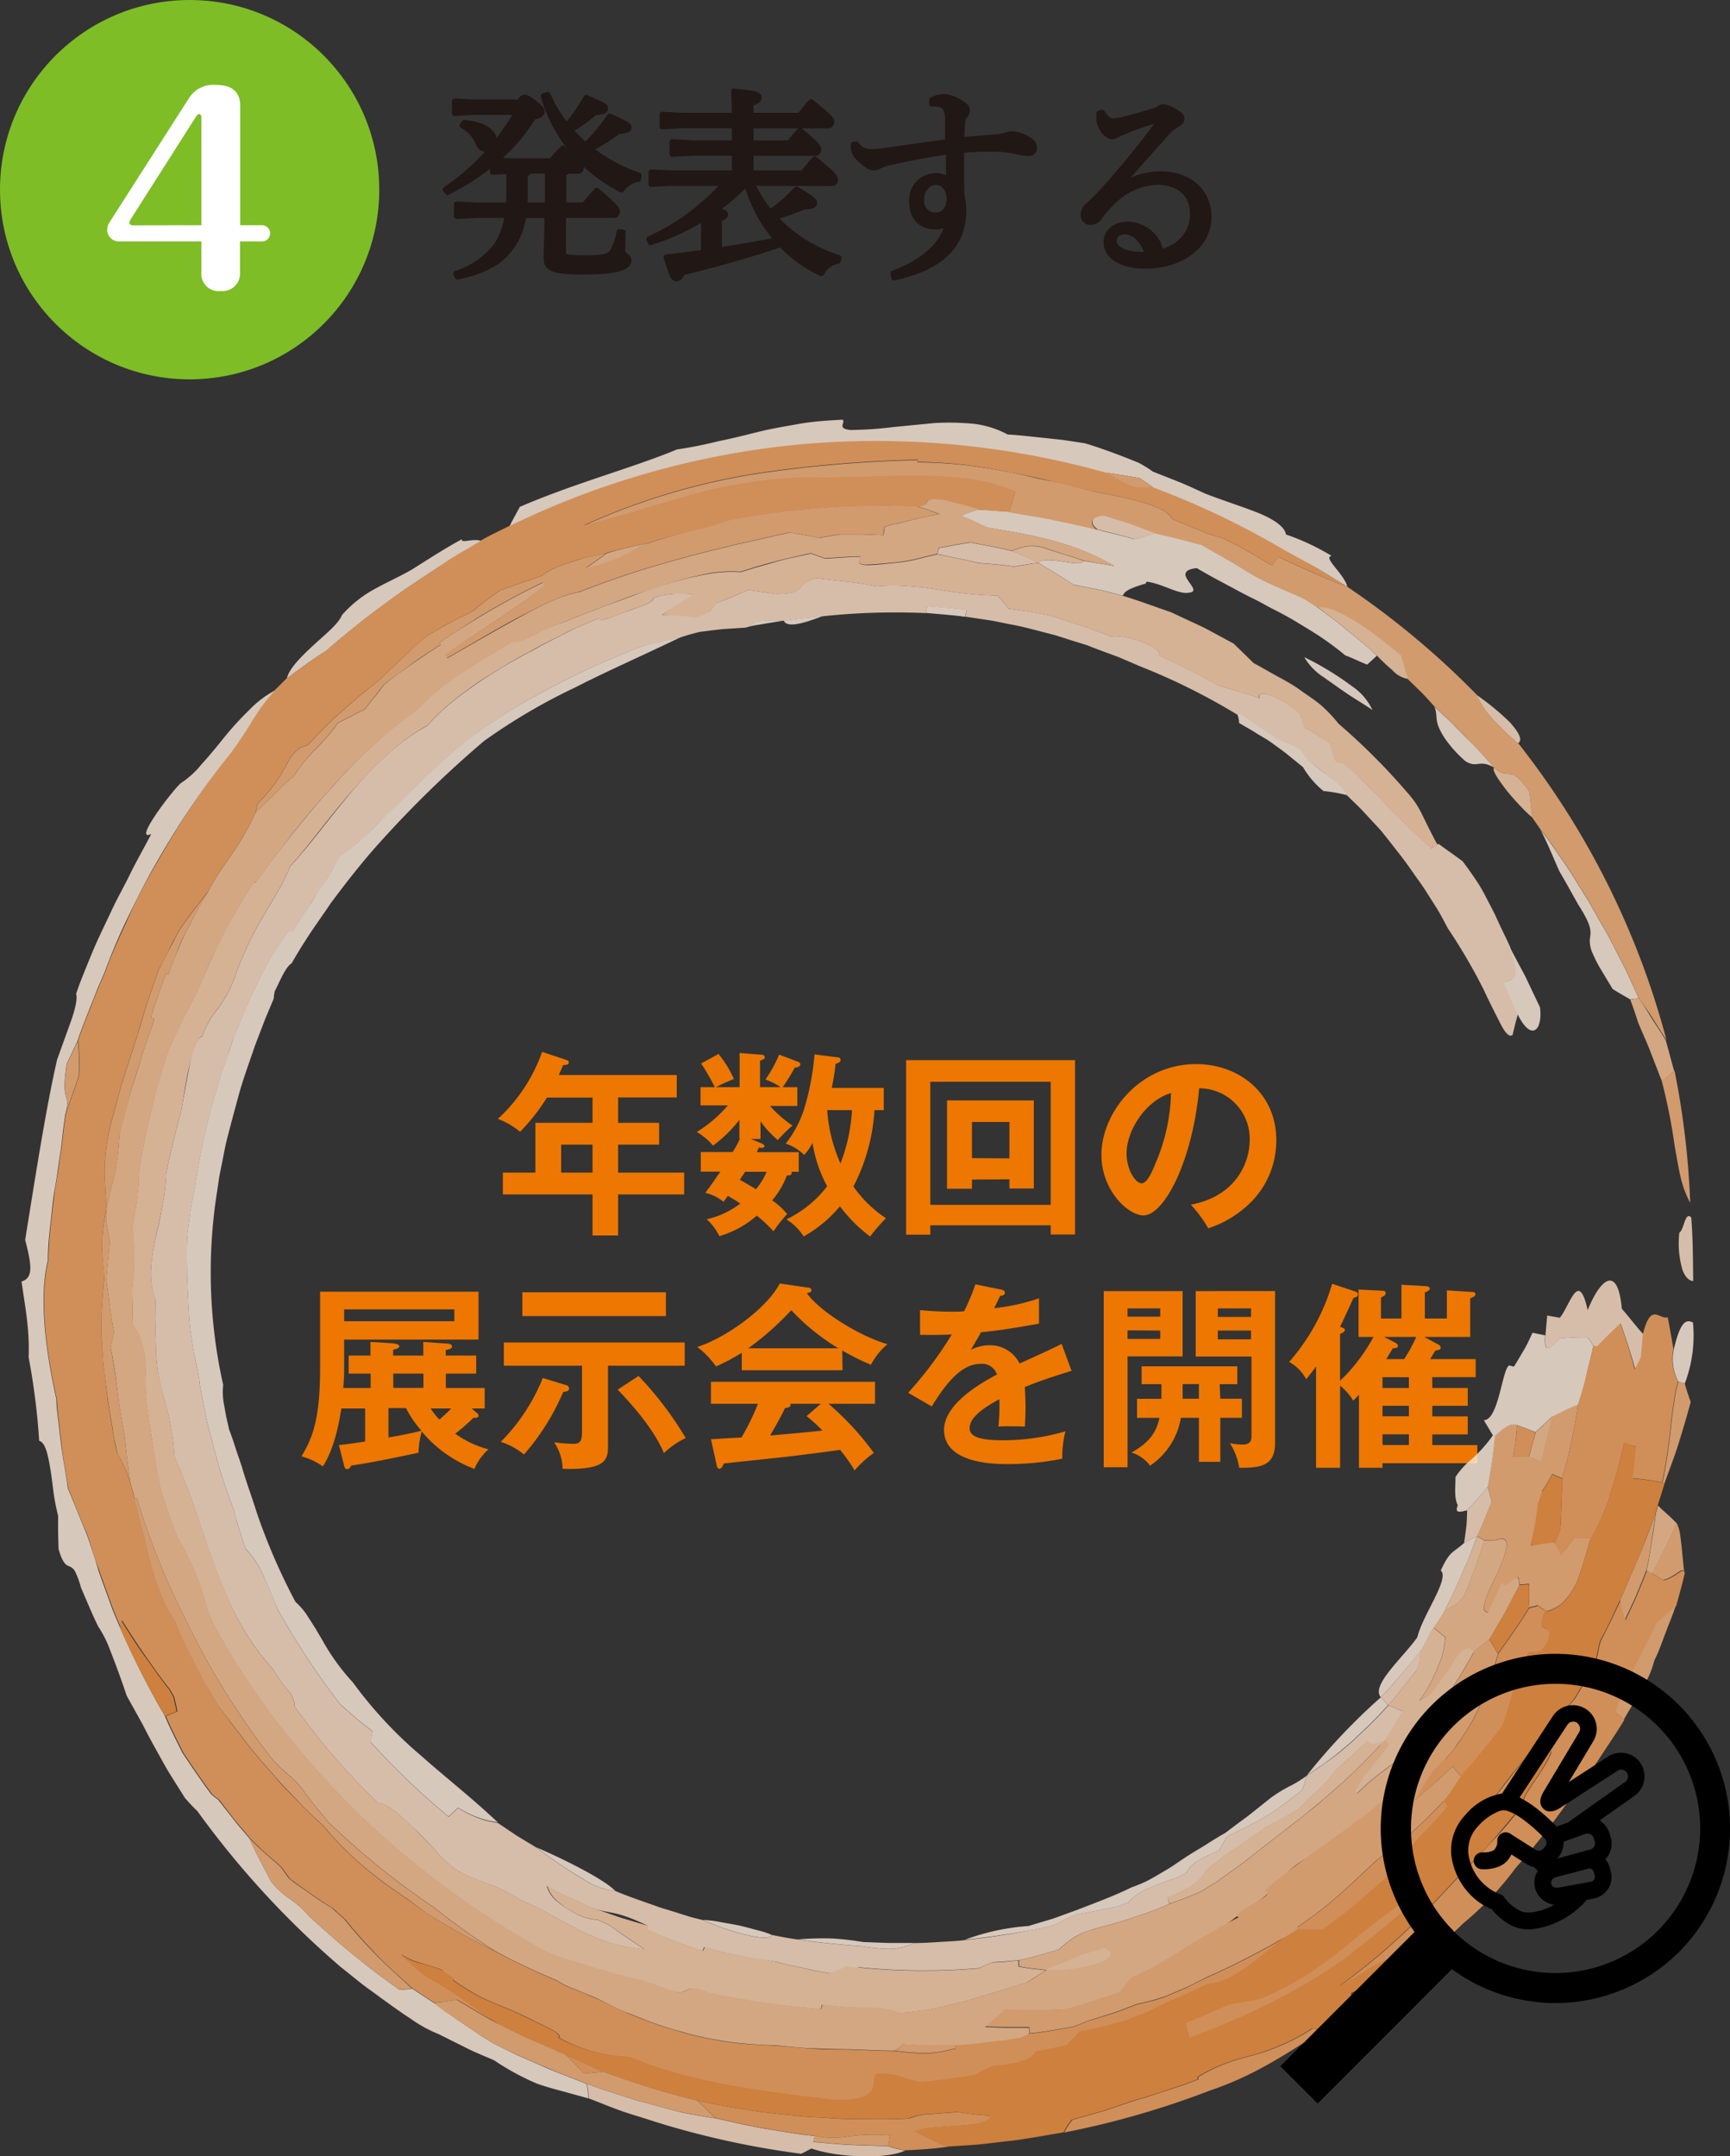 <svg xmlns="http://www.w3.org/2000/svg" viewBox="0 0 253.07 315.36"><rect x="0" y="0" width="253.07" height="315.36" fill="#333333" stroke="none"/><defs><style>.cls-1{fill:#7ebd26;}.cls-2{fill:#fff;}.cls-3{fill:#211714;stroke:#211714;stroke-linecap:round;stroke-linejoin:round;stroke-width:0.78px;}.cls-4{fill:#ed7700;}.cls-5{opacity:0.9;}.cls-6{fill:#fbdcc3;}.cls-7{fill:#fceada;}.cls-8{fill:#f5b37b;}.cls-9{fill:#f3a35f;}.cls-10{fill:#f9ceaa;}.cls-11{fill:#f7c194;}.cls-12{fill:#f19140;}</style></defs><g id="Layer_2" data-name="Layer 2"><g id="レイヤー_1" data-name="レイヤー 1"><circle class="cls-1" cx="27.74" cy="27.74" r="27.74"/><path class="cls-2" d="M17.58,35.31a1.73,1.73,0,0,1-1.9-1.71,2,2,0,0,1,.29-1L27.6,14.42a4.21,4.21,0,0,1,4-2c2.37,0,3.54,1.06,3.54,3.06V32.94h3.17a1.21,1.21,0,0,1,1.21,1.17,1.19,1.19,0,0,1-1.21,1.2H35.11v4.52a2.56,2.56,0,0,1-2.81,2.73,2.52,2.52,0,0,1-2.84-2.73V35.31Zm11.88-2.37V17.16c0-.22-.11-.48-.33-.48s-.36.26-.47.4l-9.55,15a1,1,0,0,0-.18.48c0,.4.43.4.61.4Z"/><path class="cls-3" d="M72.06,25.17v-1.3a34.33,34.33,0,0,1-6.59,4.25l-.32-.41A33.94,33.94,0,0,0,75.61,16.42H69.14l-2.63.15V14.79l2.63.15h6.8c.35-.5.56-.71.79-.71s.68.21,1.54.89,1,.94,1,1.24-.3.56-1.25.77a26.24,26.24,0,0,1-5.43,6.29l2.18.12h5.86a24.6,24.6,0,0,1,1.71-1.86C84.77,23.81,85,24.19,85,24.49s-.15.53-.44.53H83a.89.89,0,0,1-.56.32V30h3c.56-.68,1.21-1.45,1.86-2.15,2.75,2.36,3,2.77,3,3.07s-.18.56-.44.56H82.41V36.9c0,.62.23.83,3,.83,3,0,3.73-.24,4.17-.92a8.32,8.32,0,0,0,1-2.9l.57.06c-.06,1.13-.09,2.19-.09,2.75s.91.71.91,1.39c0,1-1.8,1.66-6.65,1.66-4.55,0-5.41-.54-5.41-2.07,0-.77.09-2.19.12-6.21H76.59a9.86,9.86,0,0,1-3.82,6.74,15.6,15.6,0,0,1-5.88,2.25L66.71,40a12,12,0,0,0,5.83-4,10.87,10.87,0,0,0,1.68-4.52H69.79l-3,.15V29.87l3,.14h4.58c.06-.71.09-1.45.09-2.15V25.05Zm-4.13-7.24c2.8.26,4.34,1.33,4.34,2.54a1.25,1.25,0,0,1-1.15,1.36A1.2,1.2,0,0,1,70,21a5.28,5.28,0,0,0-2.39-2.66ZM77.44,25a.77.77,0,0,1-.62.44V28q0,1.07-.09,2H80.1V25Zm2.69-11.17a20.37,20.37,0,0,0,2.75,4.55,25.19,25.19,0,0,0,2.87-4.11c2.51,1.09,2.81,1.27,2.81,1.57s-.21.53-1.54.62a24.43,24.43,0,0,1-3.58,2.57,23,23,0,0,0,2.22,2.19A26.17,26.17,0,0,0,89.18,17C91.66,18.13,92,18.31,92,18.63s-.29.51-1.53.57a25,25,0,0,1-4.14,2.57,24.19,24.19,0,0,0,7.12,3.87l-.06.56a3.78,3.78,0,0,0-2.48,1.57A22.44,22.44,0,0,1,79.48,14.05Z"/><path class="cls-3" d="M110,26.79a20.68,20.68,0,0,0,2.66,4.26,24.65,24.65,0,0,0,3.84-3.37c2.49,1.48,2.63,1.68,2.63,2s-.29.53-1,.53c-.12,0-.27,0-.44,0a39.59,39.59,0,0,1-4.38,1.57,21.59,21.59,0,0,0,9.4,5.91l-.15.5a3.32,3.32,0,0,0-2.39,1.8,19,19,0,0,1-5.94-4.25c-4.55,1.56-9.75,3-14.4,4.14-.26.65-.59.88-.88.88-.45,0-.65-.41-1.48-3.16,1.86-.21,3.69-.44,5.47-.68v-5a35.45,35.45,0,0,1-7.78,3.55l-.23-.5A33.42,33.42,0,0,0,106,26.79H98.26l-3,.15V25.17l3,.14h9.19V22.39h-6.12l-3,.15V20.76l3,.15h6.12V18.37H99.88l-3,.15V16.74l3,.15h7.57c0-1.71-.06-2.69-.12-3.55,3.28.3,3.7.54,3.7.89s-.24.56-1.19.95v1.71H117c.56-.71,1-1.3,1.65-2,2.63,2.16,3,2.54,3,2.87s-.18.62-.48.62H109.84v2.54h5.59c.5-.62.95-1.15,1.6-1.86,2.39,2,2.71,2.45,2.71,2.78s-.17.56-.47.56h-9.43v2.92h7.63c.56-.71,1-1.3,1.71-2.06,2.66,2.18,3,2.63,3,3s-.18.56-.44.56Zm-4.79,9.78c2.84-.41,5.65-.91,8.46-1.47a20.9,20.9,0,0,1-2.75-4,27.41,27.41,0,0,1-1.75-4.26,27.56,27.56,0,0,1-4.49,3.87c1.24.3,1.42.45,1.42.65s-.15.45-.89.68Z"/><path class="cls-3" d="M136.33,14.59a4.49,4.49,0,0,1,1.92-.45A5.79,5.79,0,0,1,141,15.35a1,1,0,0,1,.15,1.6A1.68,1.68,0,0,0,140.8,18c-.06.65-.12,1.51-.15,2.46,2.13-.21,3.57-.3,5-.42a6.79,6.79,0,0,0,1.57-.29,2.9,2.9,0,0,1,.77-.18,5.41,5.41,0,0,1,2.72,1,1.22,1.22,0,0,1,.59,1.06.78.78,0,0,1-.89.8,13.52,13.52,0,0,1-2.3-.39,16,16,0,0,0-3.31-.26q-1.69,0-4.17.18v1.56c0,1.48,0,3.13.06,5.06a8.59,8.59,0,0,1,.26,2.27c0,5.68-4.22,8.48-10.16,9.78l-.15-.65c4.61-1.74,7.36-4.31,8-7.35a3,3,0,0,1-1.81.53c-2.12,0-3.45-1.33-3.45-3.73a3.52,3.52,0,0,1,3.48-3.72,2.81,2.81,0,0,1,1.93.68c0-1.48,0-2.66-.06-4.2-2.78.39-5.35.86-7.81,1.42a10.08,10.08,0,0,0-2.18.62,1.75,1.75,0,0,1-.83.3,1.7,1.7,0,0,1-1.06-.36,7.59,7.59,0,0,1-1.51-1.33,2.23,2.23,0,0,1-.48-1.12,4.45,4.45,0,0,1,0-.59l.39-.06a2.73,2.73,0,0,0,1,.89,2.86,2.86,0,0,0,1.3.23c.45,0,1-.06,1.6-.12,3.16-.44,6.09-.88,9.49-1.33,0-1.15,0-2.15,0-3.22a3.35,3.35,0,0,0-.36-1.71c-.26-.45-.77-.62-1.74-.62h-.24Zm-1.53,14.6a2.06,2.06,0,0,0,2.09,2.3c1,0,1.9-.71,2-2.39-.12-1.57-.89-2.43-2-2.43S134.8,27.65,134.8,29.19Z"/><path class="cls-3" d="M164.15,27.12a10.21,10.21,0,0,1,5.68-1.66c4.08,0,7,2.48,7,6.27,0,4.11-3.9,7.15-9.25,7.18-3.37,0-5.76-1.3-5.76-3.52,0-1.45,1.27-2.57,3.1-2.57a5.11,5.11,0,0,1,4.44,2.66,3.72,3.72,0,0,1,.29.8,1.8,1.8,0,0,1,0,.38.83.83,0,0,1,0,.27c3.22-.89,4.82-3,4.82-5.67s-1.83-4.62-5.23-4.62a9.72,9.72,0,0,0-6.3,2.75,15.39,15.39,0,0,0-2.13,2.43,1.53,1.53,0,0,1-1.27.68,1,1,0,0,1-1.06-1.07,1.73,1.73,0,0,1,.65-1.36c.47-.44,1.15-1.09,1.74-1.68A130.43,130.43,0,0,0,169.41,18a.45.45,0,0,0,.09-.23c0-.09-.06-.15-.17-.15a.53.53,0,0,0-.18,0,33.9,33.9,0,0,0-4.55,1.59c-.68.27-1,.42-1.19.51a1.44,1.44,0,0,1-.76.26c-.74,0-1.75-1.39-1.87-2.3a4.37,4.37,0,0,1,0-.59,3.26,3.26,0,0,1,0-.54l.45-.11c.59.91,1.12,1.27,1.53,1.27a5.77,5.77,0,0,0,1.45-.21c1.66-.41,3.25-.86,5.12-1.48a1.45,1.45,0,0,1,.91-.38,4.78,4.78,0,0,1,1.83.8c.57.35.8.59.8.94s-.15.5-.62.8a6.75,6.75,0,0,0-1.51,1.21c-2.45,2.75-4.37,4.88-6.71,7.57Zm.45,6.77c-1,0-1.63.47-1.63,1.35,0,1.19,1.63,2,4.26,2l.65,0C167.32,35.33,166.07,33.91,164.6,33.89Z"/><path class="cls-4" d="M90.42,164.22h6v3.19h-6v4.09h9.66v3.19H90.42v6H86.68v-6H73.56V171.5h4.76v-7.28h8.36v-3.69H80a28.52,28.52,0,0,1-3.92,5,11.47,11.47,0,0,0-3.25-1.89,24.18,24.18,0,0,0,6.47-9.8L82.79,155c.35.12.41.17.41.38,0,.37-.38.37-.82.4-.2.47-.35.82-.64,1.45H99v3.28H90.42Zm-3.74,3.19H82.09v4.09h4.59Z"/><path class="cls-4" d="M111.35,167.2c.26.12.47.26.47.41,0,.35-.55.26-.79.23-.11.23-.2.41-.34.67h6.15v2.87h-1.08a.3.3,0,0,1,.06.2c0,.29-.46.35-.72.35a12,12,0,0,1-2.15,3.63,10.28,10.28,0,0,1,2.2,2,20.17,20.17,0,0,0-2,2.52,21.86,21.86,0,0,0-2.44-2.29,14.42,14.42,0,0,1-5.48,3,8.37,8.37,0,0,0-1.85-2.47,12.51,12.51,0,0,0,4.9-2.29c-.55-.41-1.22-.78-1.8-1.13l-.64.87a6.57,6.57,0,0,0-2.67-1.31c.53-.69,1-1.36,2.21-3.1h-2.87v-2.87h4.67a18.48,18.48,0,0,0,1.07-1.95h-.09v-2.75a19.9,19.9,0,0,1-3.86,3.77,8.74,8.74,0,0,0-2.37-2,19.6,19.6,0,0,0,4.55-3.89h-4V159h2.08a29.69,29.69,0,0,0-2-3.46l2.55-1.39a15.61,15.61,0,0,1,2.24,3.66,26.74,26.74,0,0,0-2.61,1.19h3.45v-5l3.25.26c.14,0,.43.08.43.35s-.11.29-.69.52V159h3a9,9,0,0,0-2.21-1.11,18.66,18.66,0,0,0,2-3.65l2.82,1.07a.42.42,0,0,1,.29.35c0,.41-.61.46-.82.49a29.94,29.94,0,0,1-1.76,2.85h2.14v2.75h-4a17.58,17.58,0,0,0,3.28,2.87,24.17,24.17,0,0,0-2.15,2.12,15.58,15.58,0,0,1-2.52-2.73v2.58h-1.4ZM109,171.38c-.23.35-.4.61-.78,1.16.73.41,2.06,1.19,2.35,1.39a9.69,9.69,0,0,0,1.57-2.55Zm13.52-16.74c.32,0,.44.18.44.38s-.06.35-.73.58c-.12,1.19-.32,2.35-.55,3.51h7.6v3.25h-1.36a27.83,27.83,0,0,1-3.08,11.17,17.81,17.81,0,0,0,4.76,4.64,28.2,28.2,0,0,0-2.32,2.67,21.5,21.5,0,0,1-4.41-4.41,19.11,19.11,0,0,1-5.31,4.41,7.9,7.9,0,0,0-2.52-2.5A16.54,16.54,0,0,0,121,173.5a19.47,19.47,0,0,1-2.14-6.36,7.62,7.62,0,0,1-1.22,1.77,7.17,7.17,0,0,0-2.7-1.65,16.1,16.1,0,0,0,2.93-5.89,38.11,38.11,0,0,0,1.28-7.16ZM121,162.36a23.16,23.16,0,0,0,1.95,7.8,25.46,25.46,0,0,0,1.68-7.8Z"/><path class="cls-4" d="M136.09,179.21v1.37h-3.54V155.05h24.71v25.5H153.7v-1.34Zm17.61-3v-18H136.09v18Zm-11.52-3.69v1.34h-3.65V160.94h12.7v12.88h-3.57v-1.34Zm5.48-3.1V164.1h-5.48v5.28Z"/><path class="cls-4" d="M174.2,176.19c6.84-1.3,8.61-6.41,8.61-9.45a7.38,7.38,0,0,0-7.39-7.57c-1,10.82-5.17,18.59-8.15,18.59-2.24,0-6.15-3.65-6.15-8.85,0-6.17,5.59-13.28,13.86-13.28,6.18,0,11.72,4.18,11.72,11.11a12.81,12.81,0,0,1-3.42,8.79,15.88,15.88,0,0,1-6.53,4.12A18.84,18.84,0,0,0,174.2,176.19Zm-9.4-7.54c0,2.47,1.31,4.41,2.2,4.41s1.66-2,2.12-3.13a27.55,27.55,0,0,0,2.18-10.07C167.35,161.08,164.8,165.58,164.8,168.65Z"/><path class="cls-4" d="M49.58,211.34c.64-.06,1.51-.14,3.83-.52V206H49.93c-.26,1.59-.87,5.6-2.7,8.47A9.63,9.63,0,0,0,44.1,213c1.71-2.82,2.73-5.63,2.73-13.14V188.92H70v7H50.34v4.7c0,.81-.09,1.91-.12,2.38h4V200.9H51v-2.64h3.19v-2l3.22.2c.7.06,1,.23,1,.47s-.58.43-.9.46v.87h4.41v-2l3.28.23c.49,0,.93.12.93.44s-.44.43-.93.52v.81h4.46v2.64H65.22V203H70.9v3H69l.75.64a.59.59,0,0,1,.26.4c0,.26-.23.35-.75.32a27.9,27.9,0,0,1-2.67,2.32,14.5,14.5,0,0,0,4.87,2.29,7.83,7.83,0,0,0-2.06,2.87,18.54,18.54,0,0,1-7.71-5.48,13.39,13.39,0,0,0-.47,3.11c-1.47.31-6.46,1.39-9.86,1.88-.11.32-.32.52-.58.52s-.35-.17-.43-.46Zm.76-19.84v1.74H66.46V191.5Zm6.49,18.74c1.31-.23,3.69-.67,4.82-1a15.57,15.57,0,0,1-2.26-3.3H56.83Zm.7-7.25h4.41V200.9H57.53ZM63,206a10.46,10.46,0,0,0,1.28,1.62A23.45,23.45,0,0,0,66,206Z"/><path class="cls-4" d="M82.82,202.58a.53.53,0,0,1,.43.49c0,.35-.26.41-.87.53a33.77,33.77,0,0,1-5.74,9.13,10,10,0,0,0-3.39-1.85,28.11,28.11,0,0,0,6.15-9.34Zm6.12,8.68c0,2.08,0,3.77-6.64,3.56a7.06,7.06,0,0,0-1.25-3.88,24.86,24.86,0,0,0,2.75.23c.93,0,1.34-.23,1.34-1.71v-9.72H73.71v-3.4h26.45v3.4H88.94ZM97.41,189v3.48h-21V189Zm-4,12.24a50.53,50.53,0,0,1,6.9,9.08,12.14,12.14,0,0,0-3.19,2.2c-1.54-3.68-5-7.43-6.76-9.28Z"/><path class="cls-4" d="M123.25,200.41H108.51v-2.56a29.63,29.63,0,0,1-3.77,2A12.64,12.64,0,0,0,102,197c4.09-1.3,10.07-5.51,12.07-9.28l4.21.61a.43.43,0,0,1,.43.38c0,.26-.32.35-.67.43,1.69,2.47,7.43,6.18,11.78,7.46a9.83,9.83,0,0,0-2.41,3,31,31,0,0,1-4.2-2.09ZM104,210.5c.93-.06,4.09-.26,4.47-.26a37,37,0,0,0,2.41-4.93H104v-3.22H128v3.22h-6.81a41,41,0,0,1,6.64,7.19,15.33,15.33,0,0,0-2.81,2.55,27.54,27.54,0,0,0-2.12-3c-1.77.26-5.92.78-7.77,1-1.45.17-7.95.84-9.26,1-.17.44-.32.76-.66.76-.18,0-.32-.18-.41-.67Zm18.63-13.31a32,32,0,0,1-6.88-5.57,41.48,41.48,0,0,1-6.29,5.57Zm-2.56,8.12h-4.49a.35.35,0,0,1,.08.2c0,.32-.6.41-.84.44-.43,1-1.62,3.07-2.17,4,3.65-.32,4.06-.35,7.66-.72a23.56,23.56,0,0,0-2.32-2.12Z"/><path class="cls-4" d="M146.42,188.6c.2.06.58.12.58.46s-.32.44-.7.47c-.32.69-.52,1.1-.87,1.8a29.59,29.59,0,0,0,6.56-1.45l0,3.71c-2.75.49-5.65,1-8.47,1.25-.34.63-1,1.71-1.5,2.58a5.85,5.85,0,0,1,2.75-.67,4.81,4.81,0,0,1,4.38,2.67c2.06-.93,4.93-2.23,6.15-2.87l1.45,3.94c-2.55.79-4.76,1.51-6.84,2.38.08,1.13.11,2.15.11,2.9,0,1.28-.06,2.15-.09,2.87-.2,0-2.55-.08-3.88,0a31.21,31.21,0,0,0,.14-4c-3.16,1.71-4.35,3-4.35,4.24s1.48,1.77,4.9,1.77a32.9,32.9,0,0,0,9.11-1.31,16.07,16.07,0,0,0-.46,4,39.42,39.42,0,0,1-8.07.79c-1.62,0-9.22,0-9.22-5,0-4,6-7.17,7.74-8.1a2.29,2.29,0,0,0-2.37-1.56c-2.27,0-4.41,1.71-7.17,6.23l-3.45-2a56.2,56.2,0,0,0,6.38-8.52c-1.42.05-2.29.08-4.64.05v-3.62c.67.06,2.41.23,4.67.23a17,17,0,0,0,1.77-.06,30.08,30.08,0,0,0,1.65-3.94Z"/><path class="cls-4" d="M173,188.83v9.55h-8.06v16.21h-3.48V188.83Zm-3.28,3.74v-1.21h-4.78v1.21Zm-4.78,2v1.25h4.78V194.6Zm13.57,10h3.16v2.79h-3.16v6.44h-3.13v-6.44h-2.64a10.48,10.48,0,0,1-4.5,7,5.46,5.46,0,0,0-2.72-1.92c1.94-1.1,3.54-2.4,4.09-5.07h-3.28v-2.79h3.57c0-1.36,0-1.77,0-2.14H167v-2.61h14v2.61h-2.58Zm-3.13-2.14H173c0,.63,0,1.33,0,2.14h2.38Zm11.14-13.61v22.25c0,3.37-2.21,3.63-5.25,3.6a9,9,0,0,0-1.37-3.6,11,11,0,0,0,1.77.2c.7,0,1.4-.11,1.4-1.16V198.4h-8.16v-9.57ZM183,192.6v-1.24h-4.85v1.24Zm-4.85,2v1.28H183V194.6Z"/><path class="cls-4" d="M215.87,198.78v2.64h-6.35V203h5.19v2.61h-5.19v1.54h5.19v2.64h-5.19v1.56h6.59V214H202.24v.67h-3.45V204c-.35.35-.49.53-.84.85a7.9,7.9,0,0,0-1.92-2.18v12h-3.51V199.85c-.66.9-1.1,1.46-1.45,1.86a6.26,6.26,0,0,0-2.49-2.52,30.21,30.21,0,0,0,6.29-11.43l3.4,1.13a.46.46,0,0,1,.37.44c0,.29-.23.37-.66.52-.64,1.42-1.63,3.57-1.95,4.2.58.21.7.26.7.47s-.15.32-.7.58v6.84a25.16,25.16,0,0,0,4.88-6.41h-2.18V188.6l3.45.17c.26,0,.52.06.52.35s-.17.38-.69.67v3.05h3V187.9l3.62.21c.15,0,.52.08.52.35s-.46.49-.72.55v3.83h3.22v-4.12l3.57.23c.29,0,.6,0,.6.32s-.17.37-.75.61v5.65h-6.73l2.06,1.11a.56.56,0,0,1,.35.46c0,.26-.09.29-.81.46-.12.21-.64,1.05-.73,1.22Zm-13.63,2.64V203h3.86v-1.57Zm0,4.18v1.54h3.86V205.6Zm0,4.18v1.56h3.86v-1.56Zm3.16-11a22.2,22.2,0,0,0,1.77-3.25h-4.7l1.63.84c.29.15.4.32.4.44,0,.29-.17.32-.78.41-.29.52-.55.95-.93,1.56Z"/><g class="cls-5"><g class="cls-5"><path class="cls-6" d="M245.66,180.28c.69-.39.83-3.21,1.74-2.21.26,3.1.24,6.19.29,9.28-.52,0-1.14-.47-1.57-1.61A13.82,13.82,0,0,1,245.66,180.28Z"/><path class="cls-6" d="M217.08,144.83a81.56,81.56,0,0,0-5.25-9c-.52-.94-1-1.94-1.6-2.9s-1.21-1.9-1.78-2.81c-.33-.49-.67-1-1-1.44-.91-1.27-1.78-2.58-2.76-3.81s-1.92-2.5-2.94-3.69c-.75-.79-1.52-1.63-2.29-2.46s-1.62-1.6-2.39-2.37c-.09-.18-.27-.54-.46-.9-.8-.74-1.71-1.38-2.55-2.08s-1.69-1.4-2.58-2c-.48-.63-.79-1.14-1.12-1.65-.56-.29-1.16-.6-1.78-.88s-1.26-.53-1.85-.76c-1.72-1.32-3.71-2.6-5.52-3.8l-.21.25a93.09,93.09,0,0,0-14.28-7.1l-3.05-1.31-3.11-1.15L159,94.36l-1.58-.49c-1.06-.32-2.11-.68-3.17-1-2.15-.53-4.28-1.17-6.47-1.56-1.09-.2-2.18-.47-3.28-.63l-3.3-.49.23-.95c-.89-.14-1.83-.23-2.81-.31l-3-.26-.18,1a101.4,101.4,0,0,0-15.09.46c-2,.22-3.94.41-5.7.67-5.35-.3-3.93.69-5.66,1l-3.28.21c-1.11.12-2.23.27-3.42.42-.77.2-1.75.45-2.69.78-1.94.44-3.72.76-5.64,1.32A118.62,118.62,0,0,0,79.76,101a83.07,83.07,0,0,0-12.15,7.85c-1.29,1-2.77,2.45-4.43,3.93-.83.75-1.63,1.59-2.49,2.39l-1.27,1.22-1.24,1.25c-.82.83-1.65,1.62-2.44,2.39s-1.52,1.53-2.24,2.19a21.2,21.2,0,0,1-3.76,3c-.26.5-.54,1-.83,1.46s-.54,1-.82,1.46c-.58.95-1.19,1.86-1.82,2.75s-1.18,1.82-1.77,2.71l-.88,1.32-.79,1.34c-.33-.39-.82.19-1.4,1.05-.27.43-.59.92-.9,1.39a10.11,10.11,0,0,1-.88,1.3c-.57,1.11-1.28,2.37-1.82,3.49l-1.27,2.72-.63,1.34c-.19.46-.38.92-.57,1.4l-1.11,2.71c-.39.93-.69,1.93-1,2.9a101.36,101.36,0,0,0-4.75,19.3c-.22,1.12-.47,2.23-.64,3.36l-.44,3.39c-.1,1.15-.09,2.36-.08,3.57s0,2.42.07,3.57c.13,2.3.18,4.61.45,6.89.22,1.25.37,2.45.59,3.61s.47,2.29.7,3.42c0,.41.06.62.11,1,.25,1.42.56,2.89.85,4.37s.74,2.92,1.09,4.33a80.49,80.49,0,0,0,3,9.46c.12.5.25,1,.37,1.46s.29.94.43,1.4c.3.93.6,1.86.93,2.84a13.92,13.92,0,0,1,2.66,4.09c.75,1.6,1.48,3.28,2,4.72a113.85,113.85,0,0,0,9.17,13.93l2.38,2.1c.81.66,1.62,1.28,2.37,1.87a4.8,4.8,0,0,1-.36,1.48,108,108,0,0,0,11.48,11l1.38-1.3a16.82,16.82,0,0,0,3.81,1.78c.92.27,1.57.29,2.08.47l2.73,1.83,2.81,1.7a70.1,70.1,0,0,0,7,4.72A10.09,10.09,0,0,0,90,276.56c2.11.9,4.25,1.58,6.35,2.35,1.06.34,2.14.65,3.21,1l1.61.5,1.65.41a37.79,37.79,0,0,0,7.24,2.39c1.76.32,2.77.22,2.8-.22,1.35.25,2.51.51,3.88.67,3.11.48,6.26.78,9.41,1a26.94,26.94,0,0,0,3.44.37,8.33,8.33,0,0,0,4.12-.85c1.28,0,2.55-.08,3.8-.16s2.48-.12,3.65-.28c3.13-.31,6.43-.82,9.33-1.39,5.22-.84,4.15-1.46,7.34-2.44,1.74-.24,3.61-.73,5.55-1.06.56-.18,1.11-.41,1.66-.62a8.09,8.09,0,0,1,3.21-2.15,32.57,32.57,0,0,1,3.69-1.38l1.59-.78a4.44,4.44,0,0,1,2.11-2,22.7,22.7,0,0,1,2.67-1.26c.36-.64.71-1.27,1.2-2.07,2.23-1.09,4.31-2.11,6.45-3.41,1.62-1.07,3-2.19,4.52-3.35.27-.67.46-1.43.69-2.14,1.57-1.06,3.17-2.13,4.53-3.19l2-1.67,1.84-1.75c1.25-1.14,2.4-2.39,3.58-3.67.74.24,1.4.66,2.15.89-.91,1.36-1.69,2.84-2.62,4.23l-.7.71a18,18,0,0,0-2.57-.05c-1.08,1.14-2.15,2-4,3.78a20.21,20.21,0,0,1-2.8,3.06,22.38,22.38,0,0,0-2.63,2.6c-1.52.89-3.28,1.79-5,2.75-.85.69-1.78,1.25-2.67,1.88s-1.78,1.26-2.71,1.82l-3.06,2.36c-1.05,2.23-3.69,3.18-5.69,4.13.07.24.17.55.26.87l-1.84.8c-1.33.5-2.67.93-4,1.39s-2.78.8-4.22,1.22c-.48.12-.92.25-1.33.39s-.78.25-1.12.38a9.43,9.43,0,0,0-1.69.87,22.84,22.84,0,0,0-2.07,1.68c-2,.53-4,1.19-5.78,1.51-1.21.12-2.63.25-3.84.29l-2,.88a95.32,95.32,0,0,1-17.49-.13c-1.51.38-2.81.6-4.33.88-1.21-.18-2.46-.45-3.73-.74s-2.57-.5-3.84-.89c-1.31-.22-2.58-.41-3.86-.59L106,285.6c-1-.22-2-.52-3-.82l-.23.54a79,79,0,0,1-8.22-3.12l.27-.52c-5.1-2.46-5.37-1.61-8.51-2.75-1-.45-2.12-1-3.2-1.47l-1.61-.77-1.52-.83a4.49,4.49,0,0,0,1,1.74A10.63,10.63,0,0,0,83,279.17a12.54,12.54,0,0,0,2.27,1.17,6.56,6.56,0,0,0,2.11.42l1.88.88c1.65,1.27,3.23,2.25,5,3.47a25.51,25.51,0,0,1-5.34-1.06,45.27,45.27,0,0,1-4.56-1.94c-1.4-.76-2.75-1.53-4.11-2.22a30.89,30.89,0,0,0-4.13-2,22.58,22.58,0,0,0-3.64-1.95c-.54-.22-1.07-.41-1.57-.58l-1.46-.57a15.23,15.23,0,0,1-2.9-1.47,14.66,14.66,0,0,1-3.11-3c-1-1-1.91-2-2.75-2.79s-1.62-1.48-2.27-2.07c-1.32-1.16-2.37-1.75-3.09-1.74a100.71,100.71,0,0,1-12.2-14.11A3.72,3.72,0,0,0,42,247.11a19.75,19.75,0,0,1-2-2.91c-4.09-4.4-6.55-9.64-8.52-14.94S28,218.52,25.49,213a24.24,24.24,0,0,0-.36-3.46c-.18-1-.33-2-.57-2.91s-.5-1.86-.78-2.85-.49-2.05-.72-3.24c-.08-.87-.19-1.74-.22-2.61l-.09-2.6-.07-2.61.06-2.61c-1.09-2.84-.63-5.68-.08-8.66.35-1.5.74-3,1-4.66a29,29,0,0,0,.65-5.22c.68-3.17,1.37-6.1,2.19-9,.36-2.14.87-4.8,1.29-7s1.13-3.89,1.79-4a12.86,12.86,0,0,1,2.27-4,18.42,18.42,0,0,0,2.62-5,46.69,46.69,0,0,1,4.15-8.72c.77-1.42,1.62-2.72,2.29-3.93a27.08,27.08,0,0,0,1.56-3.24c2.51-2.63,5.57-6.87,9-10.93s7.48-7.75,11-9.58a34.83,34.83,0,0,1,3.87-3.68c1.56-1.21,3.29-2.48,5.15-3.66s3.8-2.34,5.78-3.36c1-.52,1.93-1.09,2.9-1.56s1.91-1,2.82-1.44l1.15-.57,1.18-.52,2.36-1c0,.39.63.27,1.43,0s1.8-.66,2.49-.92,1.5-.54,2.22-.81a3.88,3.88,0,0,0,1.73-.94c-.15-.22.5-.49,1.6-.67a12.89,12.89,0,0,1,1.93-.2c.73,0,1.53,0,2.33.11l0,.32c-.77.43-1.51.82-2.27,1.23l-2.34,1.43c2.73,0,4.73-.48,7-.43.36-.42.51-.81.88-1.22,1.59-.61,3.18-1.3,4.8-2l4,.59c5.11,0,2.44-1.54,6-2.3l4.43.5c1.49.14,3,.45,4.38.67a25.86,25.86,0,0,1,4.75,0l2.22.19,2.15.33a56.27,56.27,0,0,0,8.5.85A13.57,13.57,0,0,1,147.48,89l2.93.43,2.92.52c1.56.41,3.08,1,4.6,1.47s3,1.07,4.55,1.65a8.31,8.31,0,0,1,2.1.1,16.82,16.82,0,0,1,2.46.72,8.2,8.2,0,0,1,2,1c.47.35.71.73.58,1,1.45.7,2.94,1.33,4.36,2.09s2.87,1.47,4.26,2.29c2,.62,4,1.09,6,1.86-.47-1.69,3.68.1,5.93,2.24.24.66.43,1.34.64,2,1.27.75,2.35,1.41,3.62,2.17.72,1,1.57,2.16,2.25,3.18.94.79,2,1.79,2.83,2.65s1.43,1.38,2.1,2.08l2,2.17c.91.83,1.61,1.54,2.19,2.13s1.06,1,1.48,1.41c.85.75,1.4,1.25,2.1,1.9l1.06-.64c1.26.94,2.41,1.7,3.51,2.54.83,1.09,1.56,2.14,2.23,3.16s1.17,2.06,1.7,3.06l.77,1.5.7,1.53c.47,1,1,2.06,1.49,3.13,2.35,6.2-.25,4.43-.75,5.47q1,2.22,2,4.44c-.32.92-.55,2-.82,3.1-.49.43-1.14-.36-1.81-1.69S217.85,146.52,217.08,144.83Z"/><path class="cls-6" d="M222.06,108.71c-.92-.78-1.69-1.49-2.34-2.15s-1.24-1.22-1.71-1.78a12,12,0,0,1-2-3.14,37.26,37.26,0,0,1,4.86,4C222.16,107.08,222.81,108.25,222.06,108.71Z"/><path class="cls-7" d="M200,97.2c-1-.36-2-.91-3.2-1.34a43.8,43.8,0,0,0-5.14-3.68l-2.64-1.6c-.89-.5-1.8-1-2.7-1.45s-1.8-1-2.73-1.45-1.85-.93-2.78-1.43c-1.85-1-3.8-2-5.74-3.16-1.07.1-1.52.4-1.63.74s.12.74.4,1.15c.55.82,1.3,1.6.06,1.7-1.49.31-3.82-1.32-6.17-1.61a2.69,2.69,0,0,1-.16.29c-2.89.82-3.09,1.3-3.33,1.76-1.16-.29-2.3-.65-3.5-.88l-3.7-.73c-1.6-1.12-3.49-2.13-5.17-3.22,1.57-1.14,6.15.87,6.63-.25,1.56.27,2.92.44,4.49.74-6.12-3.63-12.75-4.65-18.47-5.59-1.24-.54-2.68-1.27-3.95-1.73a14.94,14.94,0,0,1,2.57-.94c1.4.07,3,.22,4.42.3,2.16.4,4.35.69,6.5,1.15s4.32.86,6.44,1.47,3.64.85,5.41,1.44c1.15-.28,2.12-.62,3.07-.91,2.36.51,4.47,1.08,6.83,1.7,2.23,1.34,4.51,2.52,6.67,3.93,3.2,1.92,5.58,2.66,8.39,4l1.78,1.17L195,90.51c.76.58,1.49,1.21,2.23,1.81l2.19,1.78c.71.59,1.37,1.21,2,1.8Z"/><path class="cls-8" d="M239.69,145.9l-1.64-3.6c-.56-1.19-1.19-2.36-1.79-3.55l-.91-1.77c-.32-.59-.66-1.17-1-1.75l-2-3.52c-1.14-1.81-2.19-3.6-3.36-5.32l-1.77-2.56-.9-1.29-1-1.27-1.2-1.73c-.14-1.23-.25-2.51-.41-3.76-3-4.28-2.8-1.41-5.16-3.51-1.34-1.49-2.69-3-4.18-4.52l-2.2-2.25-2.33-2.16c-.62-.7-1.21-1.35-1.83-2l-2.06-2c-.26-1-.64-2.23-1.08-3.43-4.16-3.58-9.47-7.36-12.19-7.07l-1.78-1.17c-2.81-1.37-5.19-2.11-8.39-4-2.16-1.41-4.44-2.59-6.67-3.93-2.36-.62-4.47-1.19-6.83-1.7l-3.7-1.29c-1.24-.44-2.55-.78-3.9-1.2-1.8,0-2.22,1-.88,2-2.12-.61-4.29-1-6.44-1.47s-4.34-.75-6.5-1.15l.94-3a28.91,28.91,0,0,0-6.6-1.81c-1.18-.15-2.41-.26-3.66-.35l-1.9-.12c-.64,0-1.29,0-1.94,0h-4l-4.09.14-2.08,0-2.11.08c-1.42,0-2.85,0-4.31,0a70.35,70.35,0,0,0-17.14,2.68l-3.91,1.14-1.93.54-1.9.6c-1.26.39-2.53.75-3.8,1.08s-2.51.73-3.8,1a97.36,97.36,0,0,1,25.7-7.67,186.43,186.43,0,0,1,23.18-1.94l-.05.32A66.61,66.61,0,0,1,147,68.94c2.2.37,4.41,1,6.68,1.42s4.56,1.1,6.92,1.66c5.3,1,10,2,10.86,3.9,1.77.73,3.57,1.43,5.33,2.2.73.2,1.46.39,2.15.64,2.61,1.23,4.86,2.61,7.13,3.95l.94-1.25c3,1.4,5,2.27,6.52,2.93A36.62,36.62,0,0,0,197,85.76a121.81,121.81,0,0,1,19.05,15.88,12,12,0,0,0,2,3.14c.47.56,1.05,1.12,1.71,1.78s1.42,1.37,2.34,2.15a119.48,119.48,0,0,1,21.69,43.44c-.68-1.11-1.37-2.13-2-3.16S240.42,147,239.69,145.9Z"/><path class="cls-9" d="M197,85.76a36.62,36.62,0,0,1-3.45-1.37c-1.48-.66-3.5-1.53-6.52-2.93l-.94,1.25c-2.27-1.34-4.52-2.72-7.13-3.95-.69-.25-1.42-.44-2.15-.64-1.76-.77-3.56-1.47-5.33-2.2-.85-1.9-5.56-2.9-10.86-3.9-2.36-.56-4.67-1.1-6.92-1.66s-4.48-1-6.68-1.42a66.61,66.61,0,0,0-12.8-1.39l.05-.32a186.43,186.43,0,0,0-23.18,1.94,97.36,97.36,0,0,0-25.7,7.67c1.29-.3,2.55-.65,3.8-1s2.54-.69,3.8-1.08l1.9-.6,1.93-.54,3.91-1.14a70.35,70.35,0,0,1,17.14-2.68c1.46,0,2.89.06,4.31,0l2.11-.08,2.08,0,4.09-.14h4c.65,0,1.3,0,1.94,0l1.9.12c1.25.09,2.48.2,3.66.35a28.91,28.91,0,0,1,6.6,1.81l-.94,3c-1.4-.08-3-.23-4.42-.3-1.73-.6-3.51-1-5.3-1.44-3.44-.43-1.34.79-3.69,1-1.49,0-2.93-.13-4.36-.15l-4.36.06a118.75,118.75,0,0,0-18.73,2.08,45.78,45.78,0,0,1-5.58,1.57L98,78.47l-1.56.43c-.51.16-1,.34-1.5.51-2,.39-4.26.88-6.23,1.47-1.4.3-2.62.55-3.66.84s-1.9.59-2.65.87a10.85,10.85,0,0,0-3.26,1.67c-2,.69-4.18,1.38-6.12,2.15-1.35,1-2.54,1.81-3.81,2.94-1.14.56-2.28,1.14-3.42,1.73S63.6,92.36,62.49,93l-1.77,1.52L59,96.12c-1.12,1.07-2.28,2.09-3.35,3.21L52.29,102l-3.39,3c-1.36,1.29-2.64,2.67-3.95,4-1.74.44-2.28,1.46-3.07,2.86a21.82,21.82,0,0,1-4.24,5.69,9.83,9.83,0,0,1-.3,1.35,36.09,36.09,0,0,1-3.54,6.16l-1.92,2.82c-.56.91-1.06,1.75-1.42,2.49-1.47,1.79-2.7,3.46-4.05,5.35-.59,1-1.11,2-1.61,3s-1,2-1.55,3c-.58,1.56-1.11,3.2-1.68,4.82s-1,3.3-1.46,4.88l-.38,1.1-1.91,5.91c-.53,2-1.11,3.94-1.62,6a28.18,28.18,0,0,0-.88,7.36c.08,1.64.15,2.89.26,5a24.2,24.2,0,0,0-.61,6.57c.08,1.45.27,2.42.26,3.7-.27,3.09-.4,5.13-.41,6.61s.08,2.42.14,3.35c0,.64.09,1.29.13,1.94s.14,1.29.22,1.94l.45,3.92c.22,1.3.43,2.6.65,3.89.1.65.21,1.3.32,1.94s.28,1.27.41,1.9a20.52,20.52,0,0,1,1.9,4.25c.25.9.43,1.57.61,2.24.45,2.05,1.05,4.28,1.66,6.53.59,2.7,1.82,8,4.24,11.36.94,2.14,1.9,4.21,2.9,6.23l1.57,3,.8,1.47.86,1.44L33.79,252l2,2.58c1.3,1.73,2.73,3.38,4.47,5.32,1,1.27,2.25,2.42,3.4,3.64s2.4,2.39,3.7,3.59a48.16,48.16,0,0,0,8.29,7.85c1.11.87,2.19,1.59,3.33,2.37S61.28,279,62.7,280a109.05,109.05,0,0,0,9.86,5.46c3.07,1.66,6,3,9,4.28A11.78,11.78,0,0,0,84.17,291c.56.22,1.14.45,1.72.71s1.19.48,1.75.76c1.5.7,2.89,1.43,4.26,2s2.66,1.05,3.89,1.51,2.42.77,3.54,1.11,2.18.65,3.22.84a55.66,55.66,0,0,0,5.67.94c1.75.16,3.39.27,5,.3,1.84.15,3.73.33,5.6.46s3.72.11,5.45.13c2.27.08,4.55.21,6.59.21,5.84.74,6.61.09,8.89-.31l0-.58c1.59-.07,3.17-.27,4.78-.46l2.44-.28c.82-.11,1.64-.27,2.48-.4a8.12,8.12,0,0,1,1.11-.51c2-.16,4.25-.63,6.26-.93a21.5,21.5,0,0,0,2.17-.85l3.71-1.15c1.25-.39,2.46-.91,3.63-1.34l2.09-.49c.71-.18,1.41-.41,2-.62l3-1.27c1-.47,2-1,3.05-1.52a115.22,115.22,0,0,0,11.5-5.88c-2.33,1.74-4.1,3.42-5.87,4.58a18.53,18.53,0,0,1-2.59,1.52,9.06,9.06,0,0,1-2.77.72c-1.05.48-2.07,1-3.1,1.46l-3,1.28a36.23,36.23,0,0,1-6.2,2.67,51.15,51.15,0,0,1-6.45,1.55l-1.89,2c-1.58.34-2.94.67-4.55.91-.64,1.6-3.89,1.89-6.46,2.19-.94.43-1.65.84-2.37,1.24-1.3.25-2.61.39-3.94.59s-2.71.39-4.14.48a26.33,26.33,0,0,1-2.85-.81,9.54,9.54,0,0,0-1.58-.33,10.49,10.49,0,0,0-2-.09c-.47.69-.12,1.79-.78,2.64a3.22,3.22,0,0,1-2,1,15.44,15.44,0,0,1-4.94,0c-4.56-.52-9.27-1.15-14.07-2-1.2-.22-2.39-.51-3.6-.77s-2.42-.52-3.61-.9a60.44,60.44,0,0,1-7.12-2.44A22.82,22.82,0,0,1,81.77,298c.64-.57-2.3-1.76-4-2.62-5-2.53-6.43-2.27-11.41-5.76-.73-.63-1.3-1.08-1.82-1.58-1.87-.63-2.74-.86-3.45-1.08a8.81,8.81,0,0,1-2.43-1.17c4,4,5.09,3.86,6.68,5,.62.4,1.23.83,1.87,1.2l2.91,2.06c1,.68,1.91,1.34,3,2-1.11-.57-2.13-1.16-3.15-1.76l-3.1-1.83c-1.15.21-2.23.32-3.35.44l-3.16-2.08c-2.62-2.34-4.56-4.08-6-5.71a54.7,54.7,0,0,1-3.85-4.39l-1.85-1.65c-1.13-.66-2.13-1.37-3.14-2.07s-2-1.41-3.07-2.19c-.46-.59-.86-1.21-1.33-1.79l-2.29-2c-.76-.68-1.47-1.41-2.21-2.12-.81-1-1.64-1.91-2.4-2.87l-2.17-2.81a9.51,9.51,0,0,1-1.05-.85c-1.48-2-2.77-3.89-4.17-6-.89-1.79-1.8-3.55-2.57-5.38l1.69-.68c-.13-.74-.31-1.45-.48-2.16-.25-.44-.48-.86-.61-1.08-1.29-1.58-2.44-3.25-3.62-4.93s-2.27-3.4-3.39-5.14a4.86,4.86,0,0,0-.07,1.29c-.48-1.15-1-2.28-1.41-3.42s-.82-2.29-1.23-3.41l-.6-1.69L13.89,228l-1.05-3.39c-1-2.35-1.88-4.48-2.83-6.89-.34-2.1-.77-4.24-1-6.43-.13-1.09-.26-2.2-.39-3.3s-.26-2.22-.3-3.33c-2-8.93-2.36-15.61-1.28-20.17q.09-1.67.18-3.3c.1-1.09.23-2.17.35-3.25s.25-2.16.38-3.24.35-2.16.54-3.27S8.75,169,9,168c.2-1.76.35-3.27.62-5,.6-1.87,1.22-3.49,1.92-5.58a25.23,25.23,0,0,0-.12-5.19c.53-1.67,1.23-3.35,1.87-5,.33-.84.66-1.68,1-2.52l1.06-2.44c1-2.89,2.36-5.69,3.63-8.51s2.76-5.57,4.36-8.25A119,119,0,0,1,33.8,110c1.18-1.62,2.12-3,3-4.51a27.26,27.26,0,0,1,3.37-4.53L42,99.14c1.85-1.28,3.84-2.76,5.72-4A132.9,132.9,0,0,1,61,85l4.59-3.1c1.54-1,3.12-1.89,4.75-2.85,1.29-.75,2.89-1.48,4.23-2.17a123.22,123.22,0,0,1,43.1-12,124.5,124.5,0,0,1,44.23,4.22c5.49,3.28,4.82,1.8,6.86,2.15a120.59,120.59,0,0,1,19.08,9.11L192.47,83C194,83.87,195.53,84.85,197,85.76Z"/><path class="cls-6" d="M166,78.88c-1.77-.59-3.39-.9-5.41-1.44-1.34-.93-.92-2,.88-2,1.35.42,2.66.76,3.9,1.2L169,78C168.07,78.26,167.1,78.6,166,78.88Z"/><path class="cls-10" d="M209.33,124.07c-.7-.65-1.25-1.15-2.1-1.9-.42-.38-.89-.83-1.48-1.41s-1.28-1.3-2.19-2.13l-2-2.17c-.67-.7-1.38-1.36-2.1-2.08s-1.89-1.86-2.83-2.65a9.38,9.38,0,0,0-1.24-.25c-.38-1-.74-2.07-1-2.93-1.27-.76-2.35-1.42-3.62-2.17-.21-.66-.4-1.34-.64-2-2.25-2.14-6.4-3.93-5.93-2.24-2-.77-3.94-1.24-6-1.86-1.39-.82-2.84-1.52-4.26-2.29S171,96.6,169.59,95.9c.13-.31-.11-.69-.58-1a8.2,8.2,0,0,0-2-1,16.82,16.82,0,0,0-2.46-.72,8.31,8.31,0,0,0-2.1-.1c-1.51-.58-3-1.17-4.55-1.65s-3-1.06-4.6-1.47l-2.92-.52L147.48,89a13.57,13.57,0,0,0-1.55-1.88,56.27,56.27,0,0,1-8.5-.85l-2.15-.33-2.22-.19a25.86,25.86,0,0,0-4.75,0c-1.41-.22-2.89-.53-4.38-.67l-4.43-.5c-3.54.76-.87,2.32-6,2.3l-4-.59c-1.62.66-3.21,1.35-4.8,2-.37.41-.52.8-.88,1.22-.58.23-1.16.52-1.93.86-.84-.1-1.64-.24-2.46-.31s-1.66-.12-2.61-.12c.84-.54,1.59-1.06,2.32-1.57l2.24-1.41c-.8-.08-1.6-.11-2.33-.11a12.89,12.89,0,0,0-1.93.2c-1.1.18-1.75.45-1.6.67a3.88,3.88,0,0,1-1.73.94c-.72.27-1.53.51-2.22.81s-1.68.67-2.49.92-1.43.4-1.43,0l-2.36,1-1.18.52L83,92.43q-1.36.72-2.82,1.44c-1,.47-1.91,1-2.9,1.56-2,1-3.9,2.21-5.78,3.36s-3.59,2.45-5.15,3.66a34.83,34.83,0,0,0-3.87,3.68c-3.49,1.83-7.47,5.56-11,9.58s-6.54,8.3-9,10.93a27.08,27.08,0,0,1-1.56,3.24c-.67,1.21-1.52,2.51-2.29,3.93a46.69,46.69,0,0,0-4.15,8.72,18.42,18.42,0,0,1-2.62,5,12.86,12.86,0,0,0-2.27,4c-.66.14-1.24,1.85-1.79,4s-.93,4.89-1.29,7c-.82,2.9-1.51,5.83-2.19,9a29,29,0,0,1-.65,5.22c-.28,1.63-.67,3.16-1,4.66-.55,3-1,5.82.08,8.66l-.06,2.61.07,2.61.09,2.6c0,.87.14,1.74.22,2.61.23,1.19.48,2.25.72,3.24s.55,1.91.78,2.85.39,1.89.57,2.91a24.24,24.24,0,0,1,.36,3.46c2.49,5.5,4,10.88,6,16.24S35.87,239.8,40,244.2a19.75,19.75,0,0,0,2,2.91,3.72,3.72,0,0,1,1.11,2.47,100.71,100.71,0,0,0,12.2,14.11c.72,0,1.77.58,3.09,1.74.65.59,1.44,1.24,2.27,2.07s1.71,1.79,2.75,2.79a14.66,14.66,0,0,0,3.11,3,15.23,15.23,0,0,0,2.9,1.47l1.46.57c.5.17,1,.36,1.57.58a22.58,22.58,0,0,1,3.64,1.95,30.89,30.89,0,0,1,4.13,2c1.36.69,2.71,1.46,4.11,2.22a45.27,45.27,0,0,0,4.56,1.94,25.51,25.51,0,0,0,5.34,1.06c-1.73-1.22-3.31-2.2-5-3.47l-1.88-.88a6.56,6.56,0,0,1-2.11-.42A12.54,12.54,0,0,1,83,279.17a10.63,10.63,0,0,1-1.93-1.57,4.49,4.49,0,0,1-1-1.74l1.52.83,1.61.77c1.08.5,2.15,1,3.2,1.47l4.23,1.48c1.44.45,2.88.87,4.28,1.27l-.27.52a79,79,0,0,0,8.22,3.12l.23-.54c1,.3,2,.6,3,.82,1.83.31,3.85.72,5.69,1l2,.38c1.27.39,2.57.59,3.84.89s2.52.56,3.73.74a14.05,14.05,0,0,0,2.3-1c.6,0,1.21.13,2,.15a95.32,95.32,0,0,0,17.49.13l2-.88c1.21,0,2.63-.17,3.84-.29,0,.32,0,.64,0,.9.62.12,1.3.24,2,.32s1.36.13,2,.23c-1,.61-2,1.31-2.81,1.81-1.5.4-3,.92-4.53,1.39l-4.62,1.37c-1.57.39-3.14.76-4.72,1.09a40.57,40.57,0,0,1-4.75.6,10.92,10.92,0,0,0-4.34-.75c-.92,0-2,0-3.1-.08s-2.45-.2-3.88-.39c-.06.25-.11.45-.15.64a121.55,121.55,0,0,1-16.4-2.36c-3.38-1.43-2.84,0-4.69-.09-1.69-.47-3.12-1.07-5-1.7-1.11-.21-2.26-.53-3.44-.85s-2.41-.62-3.58-1c-2.34-.76-4.66-1.42-6.5-2.08a126.77,126.77,0,0,1-28-20.44,131.34,131.34,0,0,1-11.14-12.38,114,114,0,0,1-9.56-14.35,23.54,23.54,0,0,1-1.47-3.34l-.78-2.69a39.57,39.57,0,0,0-3.62-7.79c-.43-1.17-.87-2.39-1.31-3.61s-.8-2.47-1.17-3.65c-.45-2.18-.75-4.16-1.05-6s-.54-3.4-.73-4.86a28.63,28.63,0,0,1-.27-7.22c-.93-6-1.92-4.33-2-6.33,0-1.57,0-2.92-.07-4.49.67-6,0-7.42.12-9.7a43.2,43.2,0,0,0,.87-5.78,16.45,16.45,0,0,1,.16-2.7c.08-.44.12-.66.21-1.11.41-2.09.75-4.2,1.3-6.29l.78-3.17c.29-1.06.62-2.12.93-3.2.27-.85.54-1.95.93-3l2-4.32,2.19-4.23c.83-1.94,1.7-3.94,2.62-5.91s1.88-3.92,3-5.74c.91-1.53,1.77-3.08,2.79-4.55l.19.17c.85-1.09,1.65-2.28,2.56-3.45L42.73,122l3-3.64c1-1.21,2.08-2.37,3.11-3.54A76.94,76.94,0,0,1,61,103.75a40.24,40.24,0,0,1,3.23-3,44.22,44.22,0,0,1,3.65-2.62c1.22-.85,2.48-1.57,3.66-2.27l3.27-2c.9.17,2.12-.41,3.47-1.13A22.66,22.66,0,0,1,82.53,91c2-.91,3.84-1.5,5.83-2.33,1.64-.55,3.38-1.23,5.17-1.9S97.16,85.47,99,85a46.29,46.29,0,0,1,5.15-1.15,19,19,0,0,1,4.23-.17c1.67-.55,3.36-1,5.06-1.5s3.43-.81,5.16-1.21c.64.17,1.27.47,2.11.74,3-.19,4.08-.29,5.15-.27.17.38-.95,1,.73,1.21,1.28,0,2.35-.12,3.29-.22s1.76-.16,2.53-.29c1.54-.23,2.9-.68,4.74-1.07,2.09.45,4.19.8,6,1.3,1.73.11,3.45.27,5.17.5,1.17-.16,2.39-.4,3.58-.55,1.68,1.09,3.57,2.1,5.17,3.22l3.7.73c1.2.23,2.34.59,3.5.88,2.27.67,4.7,1.6,6.95,2.36.6.26,1.17.55,1.75.81,1.26.61,2.55,1.15,3.79,1.81l3.7,2c.93.9,2,1.94,2.91,2.84,1.13.6,2.24,1.26,3.37,1.88s2.28,1.23,3.35,2,2.13,1.45,3.11,2.25a21.35,21.35,0,0,1,2.62,2.76,93.59,93.59,0,0,1,10,10,14,14,0,0,1,1.48,1.93c.39.64.71,1.27,1,1.89.62,1.24,1.2,2.46,2,3.9Z"/><path class="cls-11" d="M158.54,82c-1.66-.6-3.13-1-5-1.62a6.49,6.49,0,0,0-3.5-.48c-.8.15-1.36.47-2.11.65-.95-.26-2-.48-3-.67l-3-.56c-1.62.18-3,.56-4.63.79-.07.32-.13.64-.18.89-1.84.39-3.2.84-4.74,1.07-.77.13-1.58.2-2.53.29s-2,.18-3.29.22c-1.68-.17-.56-.83-.73-1.21-1.07,0-2.15.08-5.15.27-.84-.27-1.47-.57-2.11-.74-1.73.4-3.46.76-5.16,1.21s-3.39.95-5.06,1.5a19,19,0,0,0-4.23.17A46.29,46.29,0,0,0,99,85c-1.8.5-3.62,1.17-5.43,1.75s-3.53,1.35-5.17,1.9c-2,.83-3.85,1.42-5.83,2.33a22.66,22.66,0,0,0-4.22,1.83c-1.35.72-2.57,1.3-3.47,1.13l-3.27,2c-1.18.7-2.44,1.42-3.66,2.27a44.22,44.22,0,0,0-3.65,2.62,40.24,40.24,0,0,0-3.23,3A76.94,76.94,0,0,0,48.8,114.84c-1,1.17-2.1,2.33-3.11,3.54l-3,3.64L40,125.64c-.91,1.17-1.71,2.36-2.56,3.45l-.19-.17c-1,1.47-1.88,3-2.79,4.55-1.1,1.82-2,3.81-3,5.74s-1.79,4-2.62,5.91l-2.19,4.23-2,4.32c-.39,1-.66,2.14-.93,3-.31,1.08-.64,2.14-.93,3.2L22,163c-.55,2.09-.89,4.2-1.3,6.29-.09.45-.13.67-.21,1.11a16.45,16.45,0,0,0-.16,2.7,43.2,43.2,0,0,1-.87,5.78c-.08,2.28.55,3.74-.12,9.7,0,1.57,0,2.92.07,4.49.08,2,1.07.35,2,6.33a28.63,28.63,0,0,0,.27,7.22c.19,1.46.38,3.08.73,4.86s.6,3.77,1.05,6c.37,1.18.7,2.44,1.17,3.65s.88,2.44,1.31,3.61a39.57,39.57,0,0,1,3.62,7.79l.78,2.69a23.54,23.54,0,0,0,1.47,3.34,114,114,0,0,0,9.56,14.35,131.34,131.34,0,0,0,11.14,12.38,126.77,126.77,0,0,0,28.05,20.44c1.84.66,4.16,1.32,6.5,2.08,1.17.37,2.4.66,3.58,1s2.33.64,3.44.85c1.87.63,3.3,1.23,5,1.7,1.85.13,1.31-1.34,4.69.09a121.55,121.55,0,0,0,16.4,2.36c0-.19.09-.39.15-.64,1.43.19,2.72.31,3.88.39s2.18,0,3.1.08a10.92,10.92,0,0,1,4.34.75,40.57,40.57,0,0,0,4.75-.6c1.58-.33,3.15-.7,4.72-1.09l4.62-1.37c1.53-.47,3-1,4.53-1.39.82-.5,1.82-1.2,2.81-1.81-.64-.1-1.32-.16-2-.23s-1.36-.2-2-.32c0-.26,0-.58,0-.9,1.83-.32,3.8-1,5.78-1.51a22.84,22.84,0,0,1,2.07-1.68,9.43,9.43,0,0,1,1.69-.87c.34-.13.71-.26,1.12-.38s.85-.27,1.33-.39c1.44-.42,2.87-.74,4.22-1.22s2.69-.89,4-1.39l1.84-.8,2.28-.82,2.23-.92,1.93-1.19c.63-.4,1.21-.85,1.8-1.26,1.18-.86,2.37-1.66,3.51-2.6l7.72-6c1-.83,2.06-1.6,3-2.47l2.93-2.56c1.87-1.79,3.74-3.54,5.41-5.42l.7-.71.58.69a58.36,58.36,0,0,1-3.78,4.64c.19.26-1.94,2.5-.78,2.4a28.32,28.32,0,0,1,3.46-3c1-.79,1.86-1.37,2.72-1.94.42-.29.83-.57,1.26-.85s.79-.64,1.2-1a16.67,16.67,0,0,0,2.51-2.91l2.44-3.43c1.19-1.14,2.34-2.33,3.53-3.5s2.25-2.46,3.39-3.7c-1.16,1.9-2.25,3.86-3.53,5.7-.63.92-1.22,1.87-1.88,2.78l-2,2.71c-5.48,7.34-13.48,15.06-21,18.89a16.06,16.06,0,0,0-2.57,2,16.46,16.46,0,0,0-1.66,1.73,20.72,20.72,0,0,1-1.5,1.65,9.68,9.68,0,0,1-2.23,1.48,76,76,0,0,1-16.39,10.11c-.72.78-1.67,1.63-2.63,2.49-1.15.43-2.33.76-3.52,1.15s-2.4.83-3.71,1.15l-.86.19c-1.44,0-2.85.12-4.28.1l-4.25-.07c-1.06.89-1.94,1.66-3.06,2.52,1,0,2.05.1,3.13.11l3.3,0c0,.25,0,.58,0,.91a8.12,8.12,0,0,0-1.11.51c-.84.13-1.66.29-2.48.4l-2.44.28c-1.61.19-3.19.39-4.78.46l-3.83.08L132.1,299a4.11,4.11,0,0,1-1.26.92c-2,0-4.32-.13-6.59-.21-1.73,0-3.58-.07-5.45-.13s-3.76-.31-5.6-.46c-1.59,0-3.23-.14-5-.3a55.66,55.66,0,0,1-5.67-.94c-1-.19-2.09-.53-3.22-.84s-2.31-.67-3.54-1.11-2.53-1-3.89-1.51-2.76-1.26-4.26-2c-.56-.28-1.15-.52-1.75-.76s-1.16-.49-1.72-.71a11.78,11.78,0,0,1-2.59-1.26c-3-1.29-6-2.62-9-4.28a92.55,92.55,0,0,1-9-6.39,115.14,115.14,0,0,1-15.5-12.51c-1.15-1.43-2.37-2.79-3.43-4.29a12.48,12.48,0,0,0-2.45-2.67,24.72,24.72,0,0,1-2.3-2.2A113.61,113.61,0,0,1,27,236.54,108.18,108.18,0,0,1,20,219.06l-.32,0c-.18-.67-.36-1.34-.61-2.24-.33-2.05-.59-4.35-.82-6.63-.4-2.17-.81-4.49-1.06-6.76s-.6-4.44-1-6.31l.5-2.26c-.27-1.28-.46-2.56-.62-3.85l-.53-3.88c.17-1.83.35-3.67.52-5.5-.19-1.67-.74-2.74-.49-4.82.32-1.8.82-3.36,1.26-5.37.2-1,.31-1.94.43-2.85s.15-1.79.23-2.73c.35-1.7.9-3.48,1.39-5.29S20,157,20.53,155.23c.54-2,1.38-4.17,2.06-6.14l-.52-.28c.67-2.23,1.49-4.45,2.23-6.42l.27.17c.44-1.09.85-2.12,1.27-3.15s.84-2.07,1.37-3.11c1.08-2.06,2-3.93,3.25-5.91.36-.74.86-1.58,1.42-2.49l1.92-2.82a36.09,36.09,0,0,0,3.54-6.16c.87-.92,1.86-1.83,2.79-2.75S42,114.32,43,113.51a21.86,21.86,0,0,1,3.15-3.93,28.82,28.82,0,0,0,3.29-3.83l3.93-2c1-1.35,2-2.43,2.83-3.62,1.32-1.12,2.71-2.05,4.06-3s2.75-1.89,4.2-2.81L64.3,94C66,92.8,68,91.59,69.73,90.49c3.16-1.93,6.62-3.8,9.74-5.3l.18.56c-5.17,3.92-9.41,6.47-14.49,10l.27.52c4.17-2.4,8-4.6,11.29-6.38s6-3,7.91-3.25a138.33,138.33,0,0,1,15-4.94c2.77-.81,5.61-1.42,8.31-2.12,2.73-.54,5.31-1.22,7.66-1.7,1.33.26,2.85.48,4.16.8l3.12-.52,1.62,0,1.57,0,3.19.12c.05-.39.11-.84.17-1.23,1.27-.38,2.62-.65,4-1s2.73-.66,4.05-.87c-.53-.21-1.07-.41-1.61-.59l-1.63-.51c2.35-.21.25-1.43,3.69-1,1.79.44,3.57.84,5.3,1.44a14.94,14.94,0,0,0-2.57.94c1.27.46,2.71,1.19,3.95,1.73,5.72.94,12.35,2,18.47,5.59C161.46,82.48,160.1,82.31,158.54,82Z"/><path class="cls-6" d="M148.33,82.84c-1.72-.23-3.44-.39-5.17-.5-1.86-.5-4-.85-6-1.3,0-.25.11-.57.18-.89,1.6-.23,3-.61,4.63-.79l3,.56c1,.19,2,.41,3,.67,1.44.54,2.62,1.09,4,1.7C150.72,82.44,149.5,82.68,148.33,82.84Z"/><path class="cls-6" d="M99.94,309c1.51.3,3.28.6,4.81.83,2.34.52,4.74,1.08,7.17,1.51l3.65.59,1.81.27,1.8.19c-.08.32-.16.63-.22.89,1.78.14,3.63.35,5.48.43l5.49.19a15.09,15.09,0,0,0,2.46.63c-2.74,1.34-10.07,1-13.67-.3-.6.27-.92.5-1.52.77A126.66,126.66,0,0,1,99,311.26c-2.24-.62-4.38-1.35-6.52-2s-4.24-1.55-6.4-2.38a6.26,6.26,0,0,0-.26-2.12c2.39.9,4.78,1.6,7.11,2.38C95.25,307.74,97.57,308.45,99.94,309Z"/><path class="cls-8" d="M217.66,235.78c-.78-.08-.67-.82-.3-1.94s1.13-2.55,1.79-4c1.23-2.86,2.19-5.49-.26-4.64-.61.09-1.14,0-1.75.08l-1.06-.62c.81-1.72,1.38-3.33,2.13-5.07-.21-.74-.38-1.45-.6-2.18a74.08,74.08,0,0,0,1.07-7.4c2.07-2,2.7-1.78,3.25-1.58-.06.79-.14,1.57-.22,2.36s-.25,1.54-.37,2.31a10,10,0,0,1,2.31-.08l.24.1,1.44.6c.15-.53.32-1.07.48-1.61s.27-1.11.41-1.67c.27-1.12.55-2.23.81-3.3.34-.09.73-.39,1.07-.48a21.91,21.91,0,0,1,2.74-1.25l-.38,2.48-.5,2.45-.52,2.45c-.2.8-.43,1.61-.65,2.41-.06.19-.17.59-.29,1l-1.43-.63a21.6,21.6,0,0,1-1.45,2.45c-.25,1.35-.5,2.69-.74,4l-.95,4a19.16,19.16,0,0,1,3.22-.54l.29.15a8.07,8.07,0,0,1,.95,1.76c.63-.86,1.33-1.7,2-2.55.65.11,1.33,0,2,.09l.28.15c-.6,1.93-1.19,4.11-1.89,6a9.45,9.45,0,0,1-2.47,3.57,5.69,5.69,0,0,1-2.12,1l-1.28-.89c-.47.19-.83.2-1.3.39a28,28,0,0,0,.07-3.5c-.42,0-1,.11-1.4.07a6.87,6.87,0,0,0-.19-1.1c-.68.9-1.46,1.73-2.18,2.59A33,33,0,0,1,217.66,235.78Z"/><path class="cls-6" d="M214.62,220.89c.57-.63,1.09-1.19,1.58-1.74s.92-1.11,1.41-1.7c.22.73.39,1.44.6,2.18-.75,1.74-1.32,3.35-2.13,5.07a14.65,14.65,0,0,0-1.92,1c.14-.89.25-1.69.34-2.47S214.59,221.71,214.62,220.89Z"/><path class="cls-6" d="M237.08,193.59c-1.13,1.09-2.27,2.16-3.41,3.39l-.57-.13a5.66,5.66,0,0,0-.87-1.25,32.6,32.6,0,0,0-4,.17c-1.06,1-2.45,2.84-2.16-.45l.26-2.92,1.85.33c1.53-1.89,2.74-7.14,4.07-1.11,1.78-4.47,4.39-6.86,5-.2,1.14,1.29,2.11,2.61,3.17,3.75-.09,1.11-.19,2.22-.29,3.34a19.36,19.36,0,0,1-.9,1.83C238.63,198.13,237.83,195.72,237.08,193.59Z"/><path class="cls-7" d="M220,143.82c.5-1,3.1.73.75-5.47l2.37,4.44,2.16,4.55c.43,3.35-1.29,5.14-3.32.92Q221,146,220,143.82Z"/><path class="cls-7" d="M238.48,146.17c-.89-.52-1.78-1-2.59-1.54L234,141.48a17.7,17.7,0,0,1-1-2,4.23,4.23,0,0,1-.43-2.11c.09-1,.54-1.6-1.71-5.08-.92-1.63-1.8-3.26-2.75-4.86-.47-1.06-.9-2.06-1.34-3.07s-.89-2-1.43-3l1,1.27.9,1.29,1.77,2.56c1.17,1.72,2.22,3.51,3.36,5.32l2,3.52c.34.58.68,1.16,1,1.75l.91,1.77c.6,1.19,1.23,2.36,1.79,3.55l1.64,3.6Z"/><path class="cls-7" d="M218.56,112.27c-1.56-.94-2.23-.43-3.06-.51A2.53,2.53,0,0,1,214,111a18.36,18.36,0,0,1-2.64-3c-1.75-2.69-.92-3-1.51-4.62l2.33,2.16,2.2,2.25C215.87,109.22,217.22,110.78,218.56,112.27Z"/><path class="cls-7" d="M193.6,115.69a13.16,13.16,0,0,1-3-3.5l-2.26-1.83c-.73-.61-1.51-1.12-2.21-1.65s-1.61-1-2.42-1.52-1.62-.94-2.45-1.45a4,4,0,0,0-.25-1.25l.21-.25c1.81,1.2,3.8,2.48,5.52,3.8.59.23,1.22.49,1.85.76s1.22.59,1.78.88c.33.51.64,1,1.12,1.65.89.64,1.72,1.36,2.58,2s1.75,1.34,2.55,2.08c.19.36.37.72.46.9A21.94,21.94,0,0,0,193.6,115.69Z"/><path class="cls-7" d="M200.77,103.85c-1.45-1-2.85-1.79-4-2.6-.59-.4-1.13-.78-1.63-1.14s-1-.68-1.41-1a8.79,8.79,0,0,1-2.94-3,42.89,42.89,0,0,1,6.95,4.23A8.54,8.54,0,0,1,200.77,103.85Z"/><path class="cls-7" d="M187.82,80.42a120.59,120.59,0,0,0-19.08-9.11l-2.05-1.4c-1.52-.25-3.27-.57-4.81-.75a124.5,124.5,0,0,0-44.23-4.22,123.22,123.22,0,0,0-43.1,12c.48-1,1-1.87,1.49-2.81,8.17-3.52,16.4-5.66,23-8.4a58.91,58.91,0,0,0,6-1.19c2-.4,3.87-.87,5.82-1.36s3.95-.81,6-1.18,4.19-.5,6.41-.62c.45.5-.89,1.26,1.1,1.51a54.3,54.3,0,0,0,6.29-.43l6.07-.59a38,38,0,0,1,5.68.11,14,14,0,0,1,5,1.57c1.93.1,3.78.35,5.64.53.93.11,1.87.19,2.81.32l2.84.43c2.66.8,5.26,1.8,7.82,2.83a18.92,18.92,0,0,1,2.14,1.32l3.85,1.52c1.27.52,2.52,1.11,3.77,1.68,2.1.83,4.93,1.74,7.36,2.67s4.3,2.11,4.47,3.32a33.91,33.91,0,0,1,6.7,3.14c-1.43.15,1.92,2.72,2.27,4.5-1.47-.91-3-1.89-4.53-2.77Z"/><path class="cls-7" d="M141.16,90.21c-1.76-.27-3.74-.36-5.72-.57l.18-1,3,.26c1,.08,1.92.17,2.81.31Z"/><path class="cls-7" d="M120.35,90.1c-3,1.18-5.28,1.73-5.7.67C116.41,90.51,118.38,90.32,120.35,90.1Z"/><path class="cls-7" d="M99.6,93.18c-5.84,2.81-10.85,5-15.54,7.4a86.33,86.33,0,0,0-13.26,7.8,158,158,0,0,0-15.33,14.93c-2.55,2.82-4.88,5.84-7.09,8.79-1,1.52-2.09,3-3.05,4.46s-1.86,2.9-2.66,4.32c-.92.56-1.75,2.68-2.48,4.1a6,6,0,0,0-.15,1.08c-.48,1.18-1,2.32-1.45,3.5s-.9,2.34-1.34,3.5c-.79,2.36-1.66,4.66-2.3,7s-1.27,4.68-1.86,7c-.26,1.17-.47,2.35-.71,3.52-.12.59-.24,1.18-.34,1.76l-.26,1.78a75.44,75.44,0,0,0,.87,28.44,9.35,9.35,0,0,0,.15,3c.1.58.2,1.18.32,1.77s.28,1.16.38,1.7c.33.85.64,1.75.94,2.7s.68,1.94,1,3c.6,2.08,1.42,4.24,2.12,6.5a89,89,0,0,0,5.66,13.05,9.89,9.89,0,0,1,1.89,2.27c.32.48.64,1,1,1.57l1,1.68a31.86,31.86,0,0,0,4.51,6.26,61.94,61.94,0,0,0,10.07,10.8c3.62,3.21,7.4,6.14,11.18,9.72-.51-.18-1.16-.2-2.08-.47A16.82,16.82,0,0,1,67,264.38l-1.38,1.3a108,108,0,0,1-11.48-11,4.8,4.8,0,0,0,.36-1.48c-.75-.59-1.56-1.21-2.37-1.87l-2.38-2.1a113.85,113.85,0,0,1-9.17-13.93c-.55-1.44-1.28-3.12-2-4.72a13.92,13.92,0,0,0-2.66-4.09c-.33-1-.63-1.91-.93-2.84-.14-.46-.28-.93-.43-1.4s-.25-1-.37-1.46a80.49,80.49,0,0,1-3-9.46c-.35-1.41-.8-2.85-1.09-4.33s-.6-3-.85-4.37c-.05-.42-.07-.63-.11-1-.23-1.13-.46-2.26-.7-3.42s-.37-2.36-.59-3.61c-.27-2.28-.32-4.59-.45-6.89-.06-1.15-.05-2.36-.07-3.57s0-2.42.08-3.57l.44-3.39c.17-1.13.42-2.24.64-3.36a101.36,101.36,0,0,1,4.75-19.3c.36-1,.66-2,1-2.9l1.11-2.71c.19-.48.38-.94.57-1.4l.63-1.34,1.27-2.72c.54-1.12,1.25-2.38,1.82-3.49a10.11,10.11,0,0,0,.88-1.3c.31-.47.63-1,.9-1.39.58-.86,1.07-1.44,1.4-1.05l.79-1.34.88-1.32c.59-.89,1.19-1.78,1.77-2.71s1.24-1.8,1.82-2.75c.28-.48.56-1,.82-1.46s.57-1,.83-1.46a21.2,21.2,0,0,0,3.76-3c.72-.66,1.47-1.4,2.24-2.19s1.62-1.56,2.44-2.39l1.24-1.25,1.27-1.22c.86-.8,1.66-1.64,2.49-2.39,1.66-1.48,3.14-2.92,4.43-3.93A83.07,83.07,0,0,1,79.76,101,118.62,118.62,0,0,1,94,94.5C95.88,93.94,97.66,93.62,99.6,93.18Z"/><path class="cls-7" d="M61,85a132.9,132.9,0,0,0-13.3,10.17c-1.88,1.2-3.87,2.68-5.72,4,.35-1.43,2.08-3.14,3.85-4.78s3.67-3.13,4.21-4.45a17.42,17.42,0,0,1,4.56-3.68c1.91-1.07,4-2,5.61-2.94,2.58-1.61,4.92-3.15,7.38-4.47-.28.68,1.56-.13,2.75.24-1.63,1-3.21,1.87-4.75,2.85Z"/><path class="cls-7" d="M15.28,142.26l-1.06,2.44c-.32.84-.65,1.68-1,2.52-.64,1.69-1.34,3.37-1.87,5l-1.59,3.37c-.94,6.1.7,4.05-.21,7.4-.27,1.74-.42,3.25-.62,5-.2,1-.33,2.21-.51,3.43s-.37,2.19-.54,3.27-.26,2.16-.38,3.24-.25,2.16-.35,3.25-.12,2.19-.18,3.3c-1.08,4.56-.7,11.24,1.28,20.17,0,1.11.17,2.22.3,3.33s.26,2.21.39,3.3c.28,2.19.71,4.33,1,6.43,1,2.41,1.86,4.54,2.83,6.89L13.89,228l.52,1.71.6,1.69c.41,1.12.82,2.26,1.23,3.41s.93,2.27,1.41,3.42A124.27,124.27,0,0,0,24.13,251c.77,1.83,1.68,3.59,2.57,5.38,1.4,2.1,2.69,4,4.17,6a9.51,9.51,0,0,0,1.05.85L34.09,266c.76,1,1.59,1.9,2.4,2.87.88,2.1,2.12,4.26,3.16,6.31a11.87,11.87,0,0,0,2.74,2.53,14.51,14.51,0,0,1,2.76,2.49c2.45,2.22,4.91,4.45,7.53,6.48,1.77,1.47,3.84,2.95,5.7,4.3a6.8,6.8,0,0,0,1.89-.15l3.16,2.08c.71.52,1.41,1.06,2.14,1.56L67.79,296l2.26,1.52c.77.5,1.57,1,2.38,1.47l3.06,1.5,3.08,1.35c1,.44,2,.9,3.09,1.32l3.17,1.23.94.38a6.26,6.26,0,0,1,.26,2.12l-3.61-1c-1.26-.33-2.54-.69-3.8-1.12a36.69,36.69,0,0,1-6.35-3.45c-1.32-.57-2.74-1.13-4.08-1.81l-4-2a19.72,19.72,0,0,1-4.13-2.27c-1.45-.93-2.89-2-4.3-3-1-.77-2.11-1.51-3.1-2.3l-2.87-2.3a131.18,131.18,0,0,1-20.92-22.76c-.58-.55-1.12-1.13-1.82-1.92-1.08-1.76-2.23-3.46-3.22-5.26s-2-3.56-2.92-5.41L18.53,248c-1-3-1.81-5.08-2.42-6.65a16.62,16.62,0,0,0-1.75-3.48c-.46-.93-.88-1.87-1.29-2.82l-1.22-2.84a12.18,12.18,0,0,0-.9-2.43,1.5,1.5,0,0,0-.74-.66c-.48-.21-1-.32-1.64-2.55-.06-1.53-.09-3.34-.06-4.86a30.92,30.92,0,0,1-.65-3.22c-.15-1.17-.29-2.39-.47-3.5-.37-2.21-.73-4-1.66-4.27a99.73,99.73,0,0,0-1.54-12.2,34,34,0,0,0-.2-5.09c-.14-1.48-.42-3.1-.84-6,1.62-.52,1.6-2,.53-6.09,1.46-9,3-19.07,4.67-26.35.6-1.67,1.35-3.75,2-5.56s1-3.36.79-4.08c.38-1.19.83-2.29,1.26-3.36s.85-2.09,1.26-3.08c.85-2,1.76-3.79,2.6-5.61s1.84-3.56,2.76-5.44,2-3.76,3.12-5.9c-2.75,1.34,2.79-6,4.28-7.4a13.12,13.12,0,0,0,3.07-2.79c1.11-1.2,2.26-2.62,3.43-4.07s2.47-2.82,3.68-4a14.53,14.53,0,0,1,3.63-2.72,27.26,27.26,0,0,0-3.37,4.53c-.9,1.49-1.84,2.89-3,4.51A119,119,0,0,0,23.27,125.5c-1.6,2.68-3,5.48-4.36,8.25S16.33,139.37,15.28,142.26Z"/><path class="cls-7" d="M78.41,270.16c3.77,1.62,9.92,4.63,11.59,6.4a10.09,10.09,0,0,1-4.58-1.68A70.1,70.1,0,0,1,78.41,270.16Z"/><path class="cls-7" d="M102.82,280.8a16.15,16.15,0,0,1,2.55.31c.93.18,1.94.32,2.9.54s1.87.48,2.67.69a12,12,0,0,1,1.92.63c0,.44-1,.54-2.8.22A37.79,37.79,0,0,1,102.82,280.8Z"/><path class="cls-7" d="M116.74,283.64a44,44,0,0,1,5.14-.12,43.52,43.52,0,0,1,4.37.51l3.73.14,3.73,0a8.33,8.33,0,0,1-4.12.85,26.94,26.94,0,0,1-3.44-.37C123,284.42,119.85,284.12,116.74,283.64Z"/><path class="cls-7" d="M141.16,283.69a33.25,33.25,0,0,1,9.27-2l3.68-1.1,3.61-1.32c2.58-1,5.31-2,7.77-3.22.66-.24,1.27-.48,1.85-.74s1.11-.57,1.63-.86c1-.6,2-1.14,3-1.83s2-1.36,3.22-2.08,2.48-1.59,4.06-2.47c1.08-.83,2.17-1.64,3.28-2.45l3.29-2.62a20.23,20.23,0,0,1,2.59-1.63,17,17,0,0,0,2.75-1.67c-.23.71-.42,1.47-.69,2.14-1.55,1.16-2.9,2.28-4.52,3.35-2.14,1.3-4.22,2.32-6.45,3.41-.49.8-.84,1.43-1.2,2.07a22.7,22.7,0,0,0-2.67,1.26,4.44,4.44,0,0,0-2.11,2l-1.59.78a32.57,32.57,0,0,0-3.69,1.38,8.09,8.09,0,0,0-3.21,2.15c-.55.21-1.1.44-1.66.62-1.94.33-3.81.82-5.55,1.06-3.19,1-2.12,1.6-7.34,2.44C147.59,282.87,144.29,283.38,141.16,283.69Z"/><path class="cls-7" d="M202,248.23c-1.54-1.7,3.24-5.8,5.33-8.77.78-3.27,4.79-8.62,3.43-9.76,1.31-2.88,1.76-2.57,3.39-4a14.65,14.65,0,0,1,1.92-1L215,227.51c-.35.94-.8,1.84-1.19,2.76-.75,1.86-1.66,3.61-2.5,5.36-.46.83-1,1.61-1.55,2.41l-.53.8a26.48,26.48,0,0,1-1.28,2.42C206.06,243.67,204.11,246,202,248.23Z"/><path class="cls-7" d="M214.62,220.89c-.84.18-1.92.6-1.37-.73-.54-1.11-.36-2.42-.33-4.16a11.93,11.93,0,0,1,2.38-2.61,20.3,20.3,0,0,0,3.08-3.46c-.42-.74-.9-1.5-1.32-2.22,2.22,0,2.72-7.9,3.76-8l.63.17c.49-.73,1-1.66,1.54-2.56s.88-1.78,1.2-2.4l1.85.39c-.29,3.29,1.1,1.45,2.16.45a32.6,32.6,0,0,1,4-.17,5.66,5.66,0,0,1,.87,1.25c-.25,1.43-.7,2.89-1,4.34s-.78,2.89-1.21,4.26a21.91,21.91,0,0,0-2.74,1.25c-.34.09-.73.39-1.07.48-.78.78-1.64,1.53-2.42,2.28l-2.68-1c-.55-.2-1.18-.39-3.25,1.58a74.08,74.08,0,0,1-1.07,7.4c-.49.59-.92,1.15-1.41,1.7S215.19,220.26,214.62,220.89Z"/><path class="cls-7" d="M245.52,202.07a6.8,6.8,0,0,1-.67-4.73c1-4.27,1.86-4.36,2.8-3.92a19.79,19.79,0,0,1-1.19,8.92Z"/><path class="cls-10" d="M224.13,119.54a16.37,16.37,0,0,1-1.72-1.65c-.67-.69-1.37-1.49-2-2.26-1.21-1.58-2.21-3-1.85-3.36,2.36,2.1,2.17-.77,5.16,3.51C223.88,117,224,118.31,224.13,119.54Z"/><path class="cls-10" d="M206,99.3a3.8,3.8,0,0,1-2.28-1.25,29.2,29.2,0,0,1-2.28-2.15c-.65-.59-1.31-1.21-2-1.8l-2.19-1.78c-.74-.6-1.47-1.23-2.23-1.81l-2.27-1.71c2.72-.29,8,3.49,12.19,7.07C205.32,97.07,205.7,98.31,206,99.3Z"/><path class="cls-10" d="M169.22,279.21c-1.33.5-2.67.93-4,1.39s-2.78.8-4.22,1.22c-.48.12-.92.25-1.33.39s-.78.25-1.12.38a9.43,9.43,0,0,0-1.69.87,22.84,22.84,0,0,0-2.07,1.68,22.84,22.84,0,0,1,2.07-1.68,9.43,9.43,0,0,1,1.69-.87c.34-.13.71-.26,1.12-.38s.85-.27,1.33-.39c1.44-.42,2.87-.74,4.22-1.22S167.89,279.71,169.22,279.21Z"/><path class="cls-10" d="M170.8,277.54c2-1,4.64-1.9,5.69-4.13l3.06-2.36c.93-.56,1.81-1.2,2.71-1.82s1.82-1.19,2.67-1.88c1.69-1,3.45-1.86,5-2.75a22.38,22.38,0,0,1,2.63-2.6,20.21,20.21,0,0,0,2.8-3.06c1.57-1.49,3.21-2.9,4.69-4.48.27.64.9.82,2.58,0l-.7.71c-1.67,1.88-3.54,3.63-5.41,5.42l-2.93,2.56c-1,.87-2,1.64-3,2.47l-7.72,6c-1.14.94-2.33,1.74-3.51,2.6-.59.41-1.17.86-1.8,1.26l-1.93,1.19-2.23.92-2.28.82C171,278.09,170.87,277.78,170.8,277.54Z"/><path class="cls-10" d="M216.08,224.7l1.06.62c-.4,1.21-.77,2.39-1.18,3.55l-1.34,3.5c-.92,2.43-2,2.34-3.32,3.26.84-1.75,1.75-3.5,2.5-5.36.39-.92.84-1.82,1.19-2.76Z"/><path class="cls-8" d="M247.25,175.94a15.6,15.6,0,0,1-1.39-3.71c-.34-1.41-.58-3-.88-4.58a82.81,82.81,0,0,0-1.93-9.7,7.83,7.83,0,0,0,1.9-1.39A121.08,121.08,0,0,1,247.25,175.94Z"/><path class="cls-8" d="M168.74,71.31c-2-.35-1.37,1.13-6.86-2.15,1.54.18,3.29.5,4.81.75Z"/><path class="cls-8" d="M137.43,75.18c-1.32.21-2.69.54-4.05.87s-2.71.6-4,1c-.06.39-.12.84-.17,1.23L126,78.14l-1.57,0-1.62,0-3.12.52c-1.31-.32-2.83-.54-4.16-.8-2.35.48-4.93,1.16-7.66,1.7-2.7.7-5.54,1.31-8.31,2.12a138.33,138.33,0,0,0-15,4.94c-1.9.26-4.6,1.55-7.91,3.25s-7.12,4-11.29,6.38l-.27-.52c5.08-3.48,9.32-6,14.49-10l-.18-.56c-3.12,1.5-6.58,3.37-9.74,5.3C68,91.59,66,92.8,64.3,94l.15.29c-1.45.92-2.86,1.81-4.2,2.81s-2.74,1.91-4.06,3c-.88,1.19-1.83,2.27-2.83,3.62l-3.93,2a28.82,28.82,0,0,1-3.29,3.83A21.86,21.86,0,0,0,43,113.51c-1,.81-1.91,1.73-2.86,2.66s-1.92,1.83-2.79,2.75a9.83,9.83,0,0,0,.3-1.35,21.82,21.82,0,0,0,4.24-5.69c.79-1.4,1.33-2.42,3.07-2.86,1.31-1.33,2.59-2.71,3.95-4l3.39-3,3.38-2.71c1.07-1.12,2.23-2.14,3.35-3.21l1.7-1.6L62.49,93c1.11-.64,2.2-1.32,3.33-1.92s2.28-1.17,3.42-1.73c1.27-1.13,2.46-1.94,3.81-2.94,1.94-.77,4.17-1.46,6.12-2.15a10.85,10.85,0,0,1,3.26-1.67c.75-.28,1.62-.56,2.65-.87s2.26-.54,3.66-.84c-1,.74-2,1.45-3,2.13a23.61,23.61,0,0,0,6-2.06A20,20,0,0,1,95,79.41c.49-.17,1-.35,1.5-.51L98,78.47l3.13-.83a45.78,45.78,0,0,0,5.58-1.57A118.75,118.75,0,0,1,125.47,74l4.36-.06c1.43,0,2.87.1,4.36.15l1.63.51C136.36,74.77,136.9,75,137.43,75.18Z"/><path class="cls-8" d="M27.21,136.3c-.53,1-1,2.07-1.37,3.11s-.83,2.06-1.27,3.15l-.27-.17c-.74,2-1.56,4.19-2.23,6.42l.52.28c-.68,2-1.52,4.13-2.06,6.14-.55,1.76-1.18,3.56-1.64,5.38s-1,3.59-1.39,5.29c-.08.94-.14,1.83-.23,2.73s-.23,1.83-.43,2.85c-.44,2-.94,3.57-1.26,5.37-.11-2.15-.18-3.4-.26-5a28.18,28.18,0,0,1,.88-7.36c.51-2,1.09-4,1.62-6l1.91-5.91.38-1.1c.48-1.58.9-3.26,1.46-4.88s1.1-3.26,1.68-4.82c.53-1.05,1-2,1.55-3s1-2,1.61-3c1.35-1.89,2.58-3.56,4.05-5.35C29.24,132.37,28.29,134.24,27.21,136.3Z"/><path class="cls-8" d="M11.37,152.26a25.23,25.23,0,0,1,.12,5.19c-.7,2.09-1.32,3.71-1.92,5.58.91-3.35-.73-1.3.21-7.4Z"/><path class="cls-8" d="M20,219.06A108.18,108.18,0,0,0,27,236.54a113.61,113.61,0,0,0,12.89,20.85,24.72,24.72,0,0,0,2.3,2.2,12.48,12.48,0,0,1,2.45,2.67c1.06,1.5,2.28,2.86,3.43,4.29a115.14,115.14,0,0,0,15.5,12.51,92.55,92.55,0,0,0,9,6.39A109.05,109.05,0,0,1,62.7,280c-1.42-1-2.56-1.91-3.71-2.69s-2.22-1.5-3.33-2.37a48.16,48.16,0,0,1-8.29-7.85c-1.3-1.2-2.56-2.35-3.7-3.59s-2.35-2.37-3.4-3.64c-1.74-1.94-3.17-3.59-4.47-5.32l-2-2.58-2.11-2.84-.86-1.44L30,246.2l-1.57-3c-1-2-2-4.09-2.9-6.23-2.42-3.41-3.65-8.66-4.24-11.36-.61-2.25-1.21-4.48-1.66-6.53Z"/><path class="cls-8" d="M41,273c.47.58.87,1.2,1.33,1.79,1,.78,2.06,1.48,3.07,2.19s2,1.41,3.14,2.07l1.85,1.65a54.7,54.7,0,0,0,3.85,4.39c1.48,1.63,3.42,3.37,6,5.71a6.8,6.8,0,0,1-1.89.15c-1.86-1.35-3.93-2.83-5.7-4.3-2.62-2-5.08-4.26-7.53-6.48a14.51,14.51,0,0,0-2.76-2.49,11.87,11.87,0,0,1-2.74-2.53c-1-2.05-2.28-4.21-3.16-6.31.74.71,1.45,1.44,2.21,2.12Z"/><path class="cls-12" d="M64.49,288.05l2,1.34-.22.24c5,3.49,6.42,3.23,11.41,5.76,1.75.86,4.69,2.05,4,2.62a22.82,22.82,0,0,0,10.35,2.79,60.44,60.44,0,0,0,7.12,2.44c1.19.38,2.41.61,3.61.9s2.4.55,3.6.77c4.8.84,9.51,1.47,14.07,2a15.44,15.44,0,0,0,4.94,0,3.22,3.22,0,0,0,2-1c.66-.85.31-1.95.78-2.64a10.49,10.49,0,0,1,2,.09,9.54,9.54,0,0,1,1.58.33,26.33,26.33,0,0,0,2.85.81c1.43-.09,2.8-.3,4.14-.48s2.64-.34,3.94-.59c.72-.4,1.43-.81,2.37-1.24,2.57-.3,5.82-.59,6.46-2.19,1.61-.24,3-.57,4.55-.91l1.89-2a51.15,51.15,0,0,0,6.45-1.55,36.23,36.23,0,0,0,6.2-2.67l3-1.28c1-.45,2.05-1,3.1-1.46a9.06,9.06,0,0,0,2.77-.72,18.53,18.53,0,0,0,2.59-1.52c1.77-1.16,3.54-2.84,5.87-4.58.79-.46,1.35-.83,1.94-1.19,1.22,0,2.25,0,3.5,0,1.69-1.24,3.29-2.49,4.9-3.74s3.11-2.62,4.63-4.05c1.54-1.82,2.94-3.43,4.31-5.39.73-.73,1.5-1.5,2.27-2.31l2.25-2.56c-.17-.2-.37-.46-.57-.71a41.62,41.62,0,0,0,2.48-3.64l1.58-1.79c.53-.61,1-1.25,1.54-1.88,1-1.27,2.06-2.51,3-3.8.39-1.32.83-2.65,1.22-4s.69-2.74,1-4.06c.5-.72,1-1.67,1.6-2.61,1.61.44,2.24-.75,2.81-1.71.64-2-.58-1.51-1-2.08,0-1.09.73-3.19.8-2.08a5.69,5.69,0,0,0,2.12-1,9.45,9.45,0,0,0,2.47-3.57c.7-1.91,1.29-4.09,1.89-6a30.79,30.79,0,0,0,3-6.89c.34-1.17.7-2.4,1.07-3.63l.89-3.68,1.77.66c-.21,1.61-.3,3-.51,4.65a28,28,0,0,1,4.33.61l.3.12-1,3.19c-.13.46-.2.68-.33,1.14-.61,1.79-1.35,3.53-2,5.3s-1.49,3.46-2.22,5.2c-.26.66-.55,1.31-.95,2.17-.9,1.92-1.86,4.08-2.9,5.94-.52,1.64-.37,2.91-1.54,4.71-.72,1.22-1.43,2.46-2.31,3.88-.71.79-1.43,1.63-2.18,2.5s-1.49,1.75-2.32,2.58c-1.16,1.64-2.49,3.43-4,5.2-.73.89-1.43,1.82-2.14,2.74s-1.43,1.83-2.08,2.78c.85-.08,1.74-.11,2.6-.21,1.26-1.28,2.37-2.6,3.51-3.92.56-.66,1.13-1.31,1.68-2l1.62-2.11c-.88,2.79-4.85,7-4,7.62-1.4,1.7-2.76,3.36-4.17,5s-2.87,3.17-4.47,4.69c-2.66,2.91-5.05,5.46-7.84,8.21a89.1,89.1,0,0,1-10.63,8.92c1-.62,1.81-1.15,2.56-1.6s1.36-.88,1.92-1.2a15.41,15.41,0,0,1,2.53-1.27c1.26-.46,1.78-.38,2.73-.73-.68.85-1.12,1.59-1.6,2.31-2.17,1.25-4.08,2.43-6.35,3.5l.9,2-2.54,1.78c-.86.58-1.75,1.11-2.62,1.67a4.46,4.46,0,0,0-1.45-.29,29.19,29.19,0,0,1-5.34,2.76c-.76.31-1.46.56-2.12.78s-1.3.37-1.91.54a30.64,30.64,0,0,0-3.49,1.09,24.26,24.26,0,0,0-3.89,1.92l.07.32-2.17.83-2.28.75c-1.55.48-3.09,1.06-4.69,1.46l-4.62,1.56-4.7,1.34a9.38,9.38,0,0,0-1.18,1.84c-2.92.47-5.77,1.06-8.62,1.33-1.42.17-2.83.35-4.24.48l-4.23.28c-1.72-.7-3.15-1.46-4.8-2.28a9.16,9.16,0,0,1,2.8-.53c1.14-.13,2.41-.2,3.62-.29,2.41-.13,4.54-.51,4.7-1.44-.86-.06-1.66-.12-2.45-.21l-2.44-.32-3.82.29a8.65,8.65,0,0,0-3.16.64c-3,.18-5.77.09-8.43.08-1.34,0-2.64-.12-3.92-.18s-2.54-.11-3.78-.25l-3.71-.39-1.84-.21-1.84-.28-3.72-.61c-1.25-.22-2.5-.51-3.79-.78A125.26,125.26,0,0,1,88.2,303c-1.83-.78-3.6-1.66-5.41-2.46-1.61-.67-3.26-1.41-4.93-2.13s-3.26-1.56-4.83-2.33c-1-.65-2-1.31-3-2L67.16,292c-.64-.37-1.25-.8-1.87-1.2-1.59-1.15-2.71-1-6.68-5A8.81,8.81,0,0,0,61,287C61.75,287.19,62.62,287.42,64.49,288.05Z"/><path class="cls-8" d="M66.78,292.47l3.1,1.83c1,.6,2,1.19,3.15,1.76,1.57.77,3.17,1.62,4.83,2.33s3.32,1.46,4.93,2.13l2.67,2.76c.93-.12,1.81-.15,2.74-.3A125.26,125.26,0,0,0,102,307.22c1,.9,1.7,1.74,2.73,2.58-1.53-.23-3.3-.53-4.81-.83-2.37-.52-4.69-1.23-7.06-1.86-2.33-.78-4.72-1.48-7.11-2.38l-.94-.38-3.17-1.23c-1-.42-2.06-.88-3.09-1.32l-3.08-1.35L72.43,299c-.81-.5-1.61-1-2.38-1.47L67.79,296l-2.22-1.49c-.73-.5-1.43-1-2.14-1.56C64.55,292.79,65.63,292.68,66.78,292.47Z"/><path class="cls-8" d="M87.64,292.46c1.5.7,2.89,1.43,4.26,2s2.66,1.05,3.89,1.51,2.42.77,3.54,1.11,2.18.65,3.22.84a55.66,55.66,0,0,0,5.67.94c1.75.16,3.39.27,5,.3-1.59,0-3.23-.14-5-.3a55.66,55.66,0,0,1-5.67-.94c-1-.19-2.09-.53-3.22-.84s-2.31-.67-3.54-1.11-2.53-1-3.89-1.51S89.14,293.16,87.64,292.46Z"/><path class="cls-9" d="M144.92,309.44c-.16.93-2.29,1.31-4.7,1.44-1.21.09-2.48.16-3.62.29a9.16,9.16,0,0,0-2.8.53c1.65.82,3.08,1.58,4.8,2.28-2.07.31-4.14.41-6.21.52a15.09,15.09,0,0,1-2.46-.63c.09-.51.16-1,.25-1.54a25.93,25.93,0,0,0-6.26.17,12.83,12.83,0,0,1-4.74-.14l-1.8-.19-1.81-.27-3.65-.59c-2.43-.43-4.83-1-7.17-1.51-1-.84-1.76-1.68-2.73-2.58,1.29.27,2.54.56,3.79.78l3.72.61,1.84.28,1.84.21,3.71.39c1.24.14,2.5.17,3.78.25s2.58.18,3.92.18c2.66,0,5.45.1,8.43-.08a8.65,8.65,0,0,1,3.16-.64l3.82-.29,2.44.32C143.26,309.32,144.06,309.38,144.92,309.44Z"/><path class="cls-8" d="M119.18,312.36a12.83,12.83,0,0,0,4.74.14,25.93,25.93,0,0,1,6.26-.17c-.09.58-.16,1-.25,1.54l-5.49-.19c-1.85-.08-3.7-.29-5.48-.43C119,313,119.1,312.68,119.18,312.36Z"/><path class="cls-8" d="M132.1,299l3.83.11,3.83-.08,0,.58c-2.28.4-3,1.05-8.89.31A4.11,4.11,0,0,0,132.1,299Z"/><path class="cls-8" d="M147.16,293.89l4.25.07c1.43,0,2.84-.07,4.28-.1l.86-.19c1.31-.32,2.51-.79,3.71-1.15s2.37-.72,3.52-1.15a24.77,24.77,0,0,1,1.8-2.22,29.21,29.21,0,0,0,3.88-1.92c1.18-.68,2.33-1.33,3.47-2.09s2.37-1.46,3.7-2.24,2.82-1.6,4.54-2.47c-1.44-.75,6.06-3.18,3.85-4,4.84-4.09,9.86-7.31,14.67-11S209,257.55,212.17,252c1.46-1.81,3.53-4.19,4.15-5.9-1.5.62-3.36,3.42-4.11,3l-.7-.68c1.45-2.29,2.8-4.39,4.08-6.77.75-.7,1.61-1.33,2.26-1.85.46.62.85,1.47,1.28,2.1-.52,1.74-1,3.32-1.5,4.75s-1.09,2.68-1.66,3.89a28.06,28.06,0,0,1-2,3.41c-.36.55-.74,1.1-1.15,1.66s-.88,1.08-1.36,1.63c-.72,1-1.42,2.06-2.2,3.07l-2.3,3c1.8-1.56,3.79-3.28,5.53-4.93.38.45.81.94,1.2,1.38a41.62,41.62,0,0,1-2.48,3.64l-2.34,2.39c-.79.77-1.58,1.48-2.32,2.18-1.65,1.51-3.3,2.68-5.08,4-4,3.7-6.93,6.72-11.69,9.85l.14.3c-.59.36-1.15.73-1.94,1.19a115.22,115.22,0,0,1-11.5,5.88c-1,.51-2,1.05-3.05,1.52l-3,1.27c-.64.21-1.34.44-2,.62l-2.09.49c-1.17.43-2.38.95-3.63,1.34L159,295.6a21.5,21.5,0,0,1-2.17.85c-2,.3-4.23.77-6.26.93,0-.33,0-.66,0-.91l-3.3,0c-1.08,0-2.14-.07-3.13-.11C145.22,295.55,146.1,294.78,147.16,293.89Z"/><path class="cls-9" d="M195.93,290.5a89.1,89.1,0,0,0,10.63-8.92c2.79-2.75,5.18-5.3,7.84-8.21,1.6-1.52,3-3.14,4.47-4.69s2.77-3.27,4.17-5c-.88-.61,3.09-4.83,4-7.62l-1.62,2.11c-.55.68-1.12,1.33-1.68,2-1.14,1.32-2.25,2.64-3.51,3.92-.86.1-1.75.13-2.6.21.65-.95,1.35-1.88,2.08-2.78s1.41-1.85,2.14-2.74c1.47-1.77,2.8-3.56,4-5.2.83-.83,1.58-1.71,2.32-2.58s1.47-1.71,2.18-2.5c.88-1.42,1.59-2.66,2.31-3.88,1.17-1.8,1-3.07,1.54-4.71,1-1.86,2-4,2.9-5.94.19.95.44,1.95.68,3,.46-1,.94-2,1.43-3.08s.91-2.19,1.37-3.3l.36-.89.79.45,1.64,1c2-.55,2.84-2.07,3.08-1.08-.33,1.53-.83,3.25-1.23,4.76-.91.9-1.91,1.75-2.86,2.6-2.12,4.79-5,9.34-5.94,13.09l1.21,1c-1.18,1.95-2.44,3.77-3.65,5.63s-2.58,3.61-3.95,5.42a114.42,114.42,0,0,1-8.34,10.66,45.52,45.52,0,0,1-7.56,8c-1.5,1.42-2.95,2.89-4.52,4.22s-3.11,2.72-4.76,4c-2.11,1.46-4,2.82-6.16,4.14l-.9-2c2.27-1.07,4.18-2.25,6.35-3.5.48-.72.92-1.46,1.6-2.31-.95.35-1.47.27-2.73.73a15.41,15.41,0,0,0-2.53,1.27c-.56.32-1.19.73-1.92,1.2S196.9,289.88,195.93,290.5Z"/><path class="cls-8" d="M237.56,251.47l-1.21-1c.9-3.75,3.82-8.3,5.94-13.09,1-.85,2-1.7,2.86-2.6-.42,1.35-1,2.69-1.52,4.07s-1,2.75-1.63,4a13.93,13.93,0,0,1-1.6,3.8C239.5,248.28,238.37,250,237.56,251.47Z"/><path class="cls-8" d="M237,234c.4-.86.69-1.51.95-2.17.73-1.74,1.54-3.44,2.22-5.2s1.4-3.51,2-5.3c-.12,1.37-.38,2.7-.57,4.1s-.43,2.81-.77,4.27l-.36.89c-.46,1.11-.89,2.23-1.37,3.3s-1,2.1-1.43,3.08C237.47,235.94,237.22,234.94,237,234Z"/><path class="cls-8" d="M243.3,231.09l-1.64-1c.71-1.26,1.33-2.49,1.91-3.71s1.17-2.41,1.7-3.63a5.54,5.54,0,0,1,.49,1.59c.27,1.78.39,3.79.62,5.62C246.14,229,245.27,230.54,243.3,231.09Z"/><path class="cls-8" d="M243.19,216.87a78.83,78.83,0,0,0,1.29-8.61c.13-1.21.28-2.3.45-3.32a18.66,18.66,0,0,1,.59-2.87l.94.27c.25,1,.59,1.9.86,2.72-.55,2.07-1.16,4.06-1.75,6s-1.38,3.89-2.08,5.89Z"/><path class="cls-11" d="M243.05,158c-.56-1.46-1.11-2.86-1.65-4.26s-1.18-2.76-1.77-4.19c-.36-1.13-.72-2.24-1.15-3.33l1.21-.27c.73,1,1.36,2.07,2,3.09s1.35,2,2,3.16l1.2,4.41A7.83,7.83,0,0,1,243.05,158Z"/><path class="cls-11" d="M95,79.41A20,20,0,0,0,91.75,81a23.61,23.61,0,0,1-6,2.06c1-.68,2-1.39,3-2.13C90.71,80.29,93,79.8,95,79.41Z"/><path class="cls-11" d="M207.63,248.78a30.08,30.08,0,0,0,1.63-2.61c.45-.88.85-1.73,1.17-2.54a12.1,12.1,0,0,0,1-4.18l-1.7-1.41c.51-.8,1.09-1.58,1.55-2.41,1.28-.92,2.4-.83,3.32-3.26l1.34-3.5c.41-1.16.78-2.34,1.18-3.55.61-.08,1.14,0,1.75-.08,2.45-.85,1.49,1.78.26,4.64-.66,1.41-1.42,2.85-1.79,4s-.48,1.86.3,1.94c.78-1.43,1.38-3,2.1-4.42.22,1.37,1.73-.79,2.34-.65a6.87,6.87,0,0,1,.19,1.1l-1.89,3.58c-.61,1.19-1.35,2.32-2,3.49-.11.17-.32.53-.53.89-.65.52-1.51,1.15-2.26,1.85-1.21-.08-2.25,1-3.32,2.26s-2,2.86-2.92,3.8A11.34,11.34,0,0,0,207.63,248.78Z"/><path class="cls-11" d="M240.87,229.69c.34-1.46.56-2.88.77-4.27s.45-2.73.57-4.1c.13-.46.2-.68.33-1.14.88.93,1.87,1.66,2.73,2.62-.53,1.22-1.12,2.41-1.7,3.63s-1.2,2.45-1.91,3.71Z"/><path class="cls-11" d="M223.89,213.16l-.24-.1c.36-1.12.69-2.46,1-3.6.78-.75,1.64-1.5,2.42-2.28-.26,1.07-.54,2.18-.81,3.3-.14.56-.27,1.12-.41,1.67s-.33,1.08-.48,1.61Z"/><path class="cls-9" d="M82.79,300.52c1.81.8,3.58,1.68,5.41,2.46-.93.15-1.81.18-2.74.3Z"/><path class="cls-9" d="M156.87,310.05l4.7-1.34,4.62-1.56c1.6-.4,3.14-1,4.69-1.46l2.28-.75,2.17-.83-.07-.32a24.26,24.26,0,0,1,3.89-1.92,30.64,30.64,0,0,1,3.49-1.09c.61-.17,1.24-.33,1.91-.54s1.36-.47,2.12-.78A29.19,29.19,0,0,0,192,296.7a4.46,4.46,0,0,1,1.45.29c-6.73,4.42-10.89,6.88-16.48,8.77a127.5,127.5,0,0,1-21.29,6.13A9.38,9.38,0,0,1,156.87,310.05Z"/><path class="cls-9" d="M173.49,295.83c2.23-.8,4.37-1.81,6.33-2.65,1.64-.27,3-.54,4.45-.79a45.58,45.58,0,0,0,7-3.63c2-1.32,3.75-2.63,5.43-3.95a116.82,116.82,0,0,1,10.57-8c.14.22.24.39.35.55-1.58,1.51-3.21,2.87-4.84,4.24s-3.32,2.65-5,4c-1.42,1.16-3.15,2.25-5,3.45s-3.85,2.24-5.91,3.36A109.54,109.54,0,0,1,174,298Z"/><path class="cls-9" d="M189.8,281.84c4.76-3.13,7.71-6.15,11.69-9.85,1.78-1.34,3.43-2.51,5.08-4,.74-.7,1.53-1.41,2.32-2.18l2.34-2.39c.2.25.4.51.57.71l-2.25,2.56c-.77.81-1.54,1.58-2.27,2.31-1.37,2-2.77,3.57-4.31,5.39-1.52,1.43-3.1,2.72-4.63,4.05s-3.21,2.5-4.9,3.74c-1.25,0-2.28,0-3.5,0Z"/><path class="cls-9" d="M207,263.31a26.1,26.1,0,0,1,2.51-4.05,9.3,9.3,0,0,1,2-2.05c.48-.55.93-1.1,1.36-1.63s.79-1.11,1.15-1.66a28.06,28.06,0,0,0,2-3.41c.57-1.21,1.12-2.49,1.66-3.89s1-3,1.5-4.75c1.57-2.23,3.08-4.28,4.49-6.63.47-.19.83-.2,1.3-.39l1.28.89c-.07-1.11-.81,1-.8,2.08.42.57,1.64.1,1,2.08-.57,1-1.2,2.15-2.81,1.71-.56.94-1.1,1.89-1.6,2.61-.29,1.32-.63,2.69-1,4.06s-.83,2.69-1.22,4c-.9,1.29-1.95,2.53-3,3.8-.52.63-1,1.27-1.54,1.88l-1.58,1.79c-.39-.44-.82-.93-1.2-1.38C210.77,260,208.78,261.75,207,263.31Z"/><path class="cls-9" d="M227.44,225.7l.8-2c.11-1.25.13-2.52.19-3.77l.07-1.87v-1.87c.12-.4.23-.8.29-1,.22-.8.45-1.61.65-2.41l.52-2.45.5-2.45.38-2.48c.43-1.37.88-2.8,1.21-4.26s.8-2.91,1-4.34l.57.13c1.14-1.23,2.28-2.3,3.41-3.39.75,2.13,1.55,4.54,2.1,6.75a19.36,19.36,0,0,0,.9-1.83c.1-1.12.2-2.23.29-3.34.62-2.37,1.17-2.9,1.79-2.87s1.25.62,1.84.39c.31,1.45.58,3.17.85,4.65a6.8,6.8,0,0,0,.67,4.73,18.66,18.66,0,0,0-.59,2.87c-.17,1-.32,2.11-.45,3.32a78.83,78.83,0,0,1-1.29,8.61,28,28,0,0,0-4.33-.61c.21-1.63.3-3,.51-4.65L237.6,211l-.89,3.68c-.37,1.23-.73,2.46-1.07,3.63a30.79,30.79,0,0,1-3,6.89l-.28-.15c-.66-.11-1.34,0-2-.09-.69.85-1.39,1.69-2,2.55A8.07,8.07,0,0,0,227.44,225.7Z"/><path class="cls-9" d="M221.34,213.14c.12-.77.27-1.54.37-2.31s.16-1.57.22-2.36l2.68,1c-.27,1.14-.6,2.48-1,3.6A10,10,0,0,0,221.34,213.14Z"/><path class="cls-12" d="M17.72,237c1.12,1.74,2.18,3.48,3.39,5.14s2.33,3.35,3.62,4.93c.13.22.36.64.61,1.08.17.71.35,1.42.48,2.16l-1.69.68a124.27,124.27,0,0,1-6.48-12.7A4.86,4.86,0,0,1,17.72,237Z"/><path class="cls-12" d="M217.85,239.77c.21-.36.42-.72.53-.89.67-1.17,1.41-2.3,2-3.49l1.89-3.58c.43,0,1-.09,1.4-.07a28,28,0,0,1-.07,3.5c-1.41,2.35-2.92,4.4-4.49,6.63C218.7,241.24,218.31,240.39,217.85,239.77Z"/><path class="cls-12" d="M224.94,220c.27-.77.47-1.35.68-1.92a21.6,21.6,0,0,0,1.45-2.45l1.43.63v1.87l-.07,1.87c-.06,1.25-.08,2.52-.19,3.77l-.8,2-.29-.15a19.16,19.16,0,0,0-3.22.54C224.31,224,224.78,221.91,224.94,220Z"/><path class="cls-10" d="M202.6,254.5c.93-1.39,1.71-2.87,2.62-4.23-.75-.23-1.41-.65-2.15-.89.35-.4.73-.8,1.08-1.22l1-1.3c.69-.88,1.42-1.72,2.06-2.58.67-1.48.17-1.68.68-3a26.48,26.48,0,0,0,1.28-2.42l.53-.8,1.7,1.41a12.1,12.1,0,0,1-1,4.18c-.32.81-.72,1.66-1.17,2.54a30.08,30.08,0,0,1-1.63,2.61,11.34,11.34,0,0,1,1.72-1.1c1-1.25,1.92-2.59,2.89-3.88,1.68-3.32,2.9-3.07,3.35-2.18-1.28,2.38-2.63,4.48-4.08,6.77l.7.68-2.44,3.43a16.67,16.67,0,0,1-2.51,2.91c-.41.37-.8.7-1.2,1s-.84.56-1.26.85c-.86.57-1.74,1.15-2.72,1.94a28.32,28.32,0,0,0-3.46,3c-1.16.1,1-2.14.78-2.4a58.36,58.36,0,0,0,3.78-4.64Z"/><path class="cls-6" d="M203.07,249.38,202,248.23c2.1-2.2,4.05-4.56,5.93-7-.51,1.34,0,1.54-.68,3-.64.86-1.37,1.7-2.06,2.58l-1,1.3C203.8,248.58,203.42,249,203.07,249.38Z"/><path class="cls-7" d="M114.65,90.77l-2.84.46-1.4.23-1.42.31C110.72,91.46,109.3,90.47,114.65,90.77Z"/><path class="cls-7" d="M191.17,259.66A90.22,90.22,0,0,1,202,248.23l1.06,1.15c-1.18,1.28-2.33,2.53-3.58,3.67l-1.84,1.75-2,1.67C194.34,257.53,192.74,258.6,191.17,259.66Z"/><path class="cls-10" d="M153,288.1c1-.48,2-.86,2.8-1.18s1.54-.66,2.21-.9c1.33-.5,2.45-.75,3.52-1.13,1.82.78.76,1.74-1.36,2.38a25.15,25.15,0,0,1-3.62.73A20.8,20.8,0,0,1,153,288.1Z"/><path class="cls-10" d="M151.91,82.29c-1.38-.61-2.56-1.16-4-1.7.75-.18,1.31-.5,2.11-.65a6.49,6.49,0,0,1,3.5.48c1.89.62,3.36,1,5,1.62C158.06,83.16,153.48,81.15,151.91,82.29Z"/><path class="cls-8" d="M15.58,176.85c-.25,2.08.3,3.15.49,4.82-.17,1.83-.35,3.67-.52,5.5l.53,3.88c.16,1.29.35,2.57.62,3.85l-.5,2.26c.36,1.87.72,4,1,6.31s.66,4.59,1.06,6.76c.23,2.28.49,4.58.82,6.63a20.52,20.52,0,0,0-1.9-4.25c-.13-.63-.27-1.27-.41-1.9s-.22-1.29-.32-1.94c-.22-1.29-.43-2.59-.65-3.89L15.31,201c-.08-.65-.15-1.3-.22-1.94s-.08-1.3-.13-1.94c-.06-.93-.12-1.87-.14-3.35s.14-3.52.41-6.61c0-1.28-.18-2.25-.26-3.7A24.2,24.2,0,0,1,15.58,176.85Z"/></g></g><path d="M245.6,285.49a25.55,25.55,0,1,0-38.67-2.94l-19.64,19.64,5.46,5.46L212.39,288A25.61,25.61,0,0,0,245.6,285.49Zm-33-3.12a21.15,21.15,0,1,1,29.91,0A21.18,21.18,0,0,1,212.57,282.37Z"/><path d="M215.12,277.15a10.12,10.12,0,0,1-2.81-5.74,7.51,7.51,0,0,1,2.08-6,9,9,0,0,1,5.34-3.11l7.47-11.38a3.51,3.51,0,0,1,4.74-1h0a4.17,4.17,0,0,1,.62.49,3.47,3.47,0,0,1,.53,4.22l-3.6,6,5.77-3.74a3.46,3.46,0,0,1,4.3.46,3.12,3.12,0,0,1,.43.53l0,0a3.51,3.51,0,0,1-.89,4.77l-5.09,3.6a3.73,3.73,0,0,1,.58.47,3.5,3.5,0,0,1,.84,1.38l.16.5a3.39,3.39,0,0,1-.25,2.65,3.8,3.8,0,0,1-.5.69,3.09,3.09,0,0,1,.7,1.4l.12.51a3.15,3.15,0,0,1-.45,2.45,3.19,3.19,0,0,1-2.09,1.37l-1,.19a12.61,12.61,0,0,1-4.27,3.23,11.44,11.44,0,0,1-3.31,1,5.66,5.66,0,0,1-3.19-.36A8.85,8.85,0,0,1,218.9,280a8.58,8.58,0,0,1-.67-.75,9.48,9.48,0,0,1-2.45-1.49Q215.44,277.47,215.12,277.15Zm10.44-8.66c-1.45-1.45-3.52-3.16-5-3.62a2.07,2.07,0,0,0-.6-.11h0a2.25,2.25,0,0,0-.78.18,8.19,8.19,0,0,0-2.92,2.1,5.13,5.13,0,0,0-1.47,4,7.48,7.48,0,0,0,2.09,4.34,6.2,6.2,0,0,0,.46.42,6.6,6.6,0,0,0,2.06,1.22,1.2,1.2,0,0,1,.5.31.65.65,0,0,1,.15.18,6.27,6.27,0,0,0,.63.73,6.38,6.38,0,0,0,1.78,1.27c.91.43,2.64.17,4.39-.66l.53-.27a3.33,3.33,0,0,1-2-1,3.14,3.14,0,0,1-.86-1.55,3.24,3.24,0,0,1,.44-2.42l-.28-.25-.24-.27a4,4,0,0,1-1.27-.55l-2.08-1.32a3.46,3.46,0,0,1-1.19,1.43,4.1,4.1,0,0,1-.72.38,6.1,6.1,0,0,1-2.46.35,1.23,1.23,0,0,1,.19-2.46,3.07,3.07,0,0,0,1.59-.31,1.68,1.68,0,0,0,.53-1.31,1.23,1.23,0,0,1,1.89-1.12l1.08.69,2.48,1.57,0,0a1.71,1.71,0,0,0,.54.23.64.64,0,0,0,.43-.06,1.76,1.76,0,0,0,.58-.56,1.5,1.5,0,0,0,.18-.32.93.93,0,0,0,0-.22.59.59,0,0,0-.05-.29h0l-.08-.15a.67.67,0,0,0-.14-.19v0l0,0-.25-.26A1.59,1.59,0,0,1,225.56,268.49Zm7.42,5a.68.68,0,0,0-.68-.18l-4.75,1.25-.14.05a.83.83,0,0,0-.5.89.71.71,0,0,0,.19.35.92.92,0,0,0,.79.24l4.82-.88a.68.68,0,0,0,.57-.85l-.11-.52A.7.7,0,0,0,233,273.52Zm-4.26-4.12a2.77,2.77,0,0,1,0,.41,3.47,3.47,0,0,1-.68,1.75,3,3,0,0,1-.22.28l4.82-1.32a.92.92,0,0,0,.64-1.17l-.16-.5a.78.78,0,0,0-.23-.38.88.88,0,0,0-1-.21Zm2.11-17.29a.7.7,0,0,0-.17-.13l0,0a1,1,0,0,0-1.37.3l-7,10.65a15.46,15.46,0,0,1,2.92,1.94,29,29,0,0,1,2.15,1.94l.35.36,1.64-.59,8.37-5.93a1,1,0,0,0,.26-1.38v0l-.12-.14a1,1,0,0,0-1.22-.13l-8.38,5.42c-1.32.86-2.1.54-2.51.12-.59-.58-.57-1.42.06-2.48l5.2-8.7A1,1,0,0,0,230.83,252.11Z"/></g></g></svg>